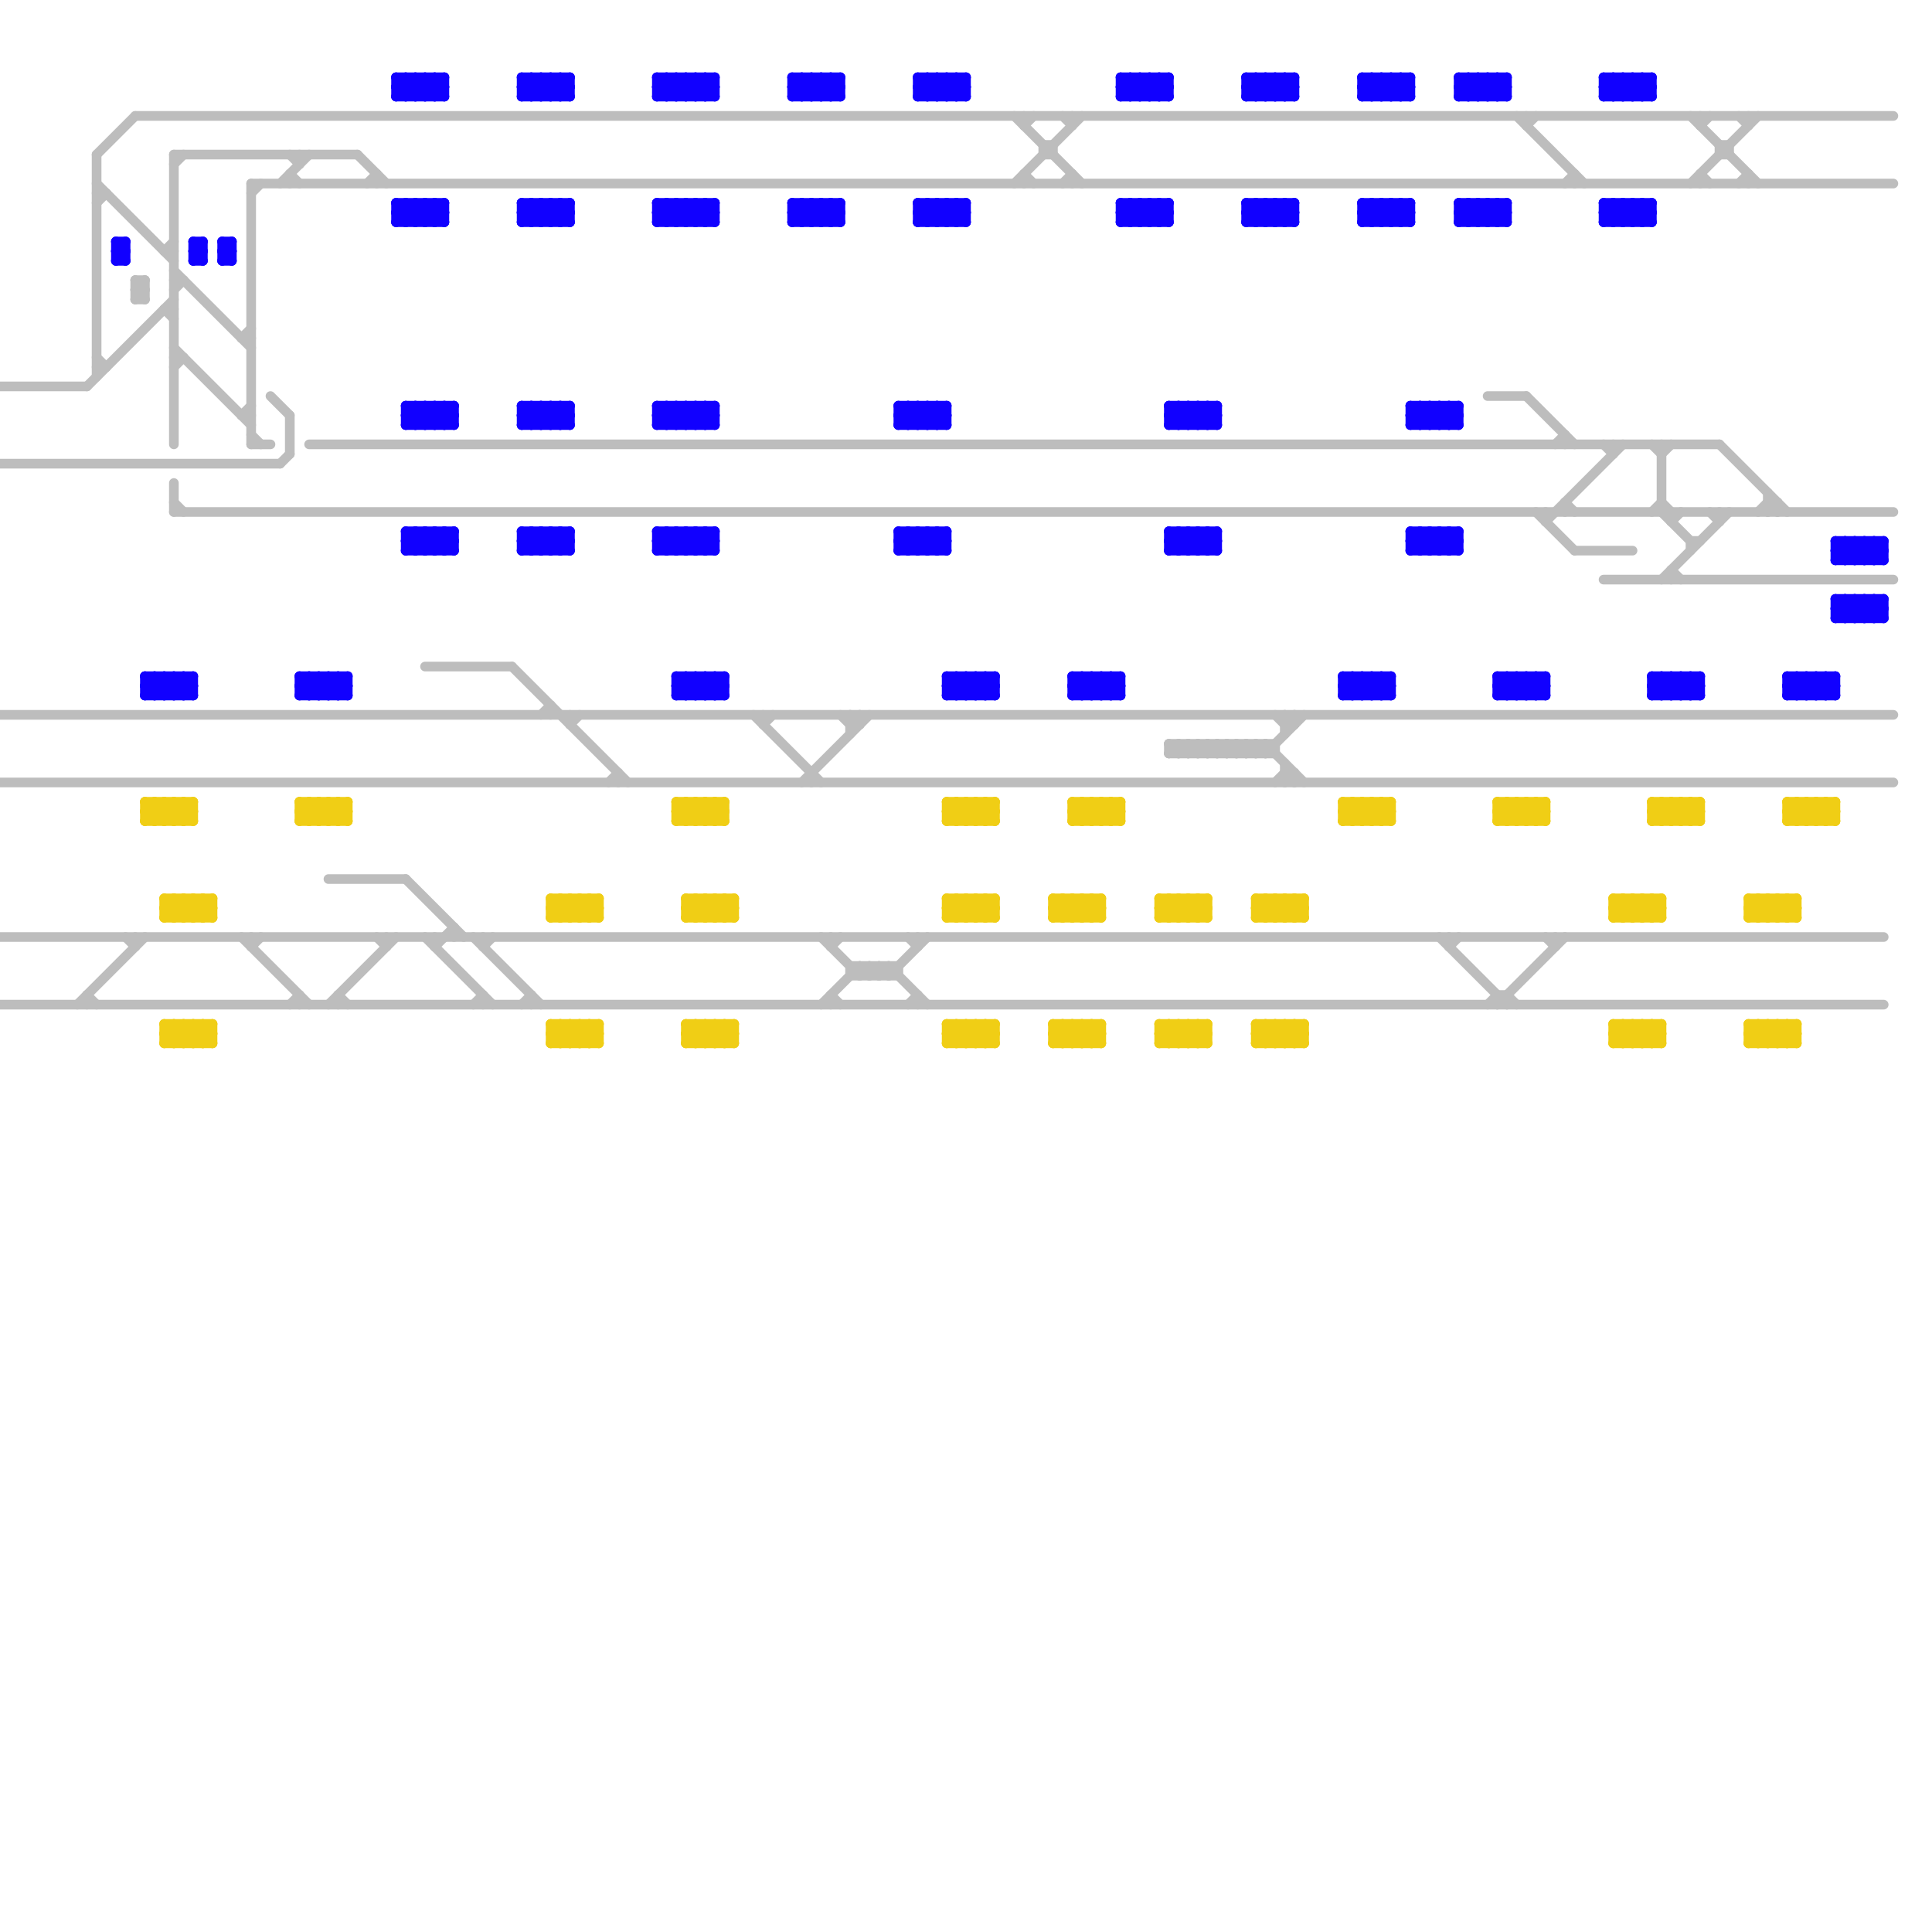 
<svg version="1.1" xmlns="http://www.w3.org/2000/svg" viewBox="0 0 200 200">
<style>line { stroke-width: 1; fill: none; stroke-linecap: round; stroke-linejoin: round; } .c0 { stroke: #bdbdbd } .c1 { stroke: #1100ff } .c2 { stroke: #f0ce15 }</style><line class="c0" x1="79" y1="75" x2="80" y2="74"/><line class="c0" x1="175" y1="12" x2="182" y2="19"/><line class="c0" x1="26" y1="19" x2="196" y2="19"/><line class="c0" x1="14" y1="30" x2="15" y2="30"/><line class="c0" x1="30" y1="43" x2="30" y2="47"/><line class="c0" x1="14" y1="29" x2="14" y2="31"/><line class="c0" x1="18" y1="50" x2="18" y2="53"/><line class="c0" x1="91" y1="100" x2="91" y2="101"/><line class="c0" x1="127" y1="77" x2="127" y2="78"/><line class="c0" x1="10" y1="21" x2="11" y2="20"/><line class="c0" x1="162" y1="45" x2="162" y2="46"/><line class="c0" x1="106" y1="13" x2="107" y2="12"/><line class="c0" x1="130" y1="78" x2="131" y2="77"/><line class="c0" x1="162" y1="19" x2="163" y2="18"/><line class="c0" x1="10" y1="37" x2="11" y2="38"/><line class="c0" x1="13" y1="97" x2="14" y2="98"/><line class="c0" x1="14" y1="29" x2="15" y2="30"/><line class="c0" x1="89" y1="74" x2="89" y2="75"/><line class="c0" x1="45" y1="97" x2="45" y2="98"/><line class="c0" x1="39" y1="97" x2="40" y2="98"/><line class="c0" x1="30" y1="18" x2="30" y2="19"/><line class="c0" x1="160" y1="54" x2="168" y2="46"/><line class="c0" x1="178" y1="53" x2="178" y2="54"/><line class="c0" x1="90" y1="100" x2="91" y2="101"/><line class="c0" x1="94" y1="97" x2="95" y2="98"/><line class="c0" x1="125" y1="78" x2="126" y2="77"/><line class="c0" x1="129" y1="77" x2="129" y2="78"/><line class="c0" x1="89" y1="100" x2="89" y2="101"/><line class="c0" x1="183" y1="52" x2="184" y2="52"/><line class="c0" x1="32" y1="46" x2="178" y2="46"/><line class="c0" x1="18" y1="17" x2="19" y2="16"/><line class="c0" x1="57" y1="73" x2="57" y2="74"/><line class="c0" x1="86" y1="98" x2="87" y2="97"/><line class="c0" x1="30" y1="16" x2="31" y2="17"/><line class="c0" x1="122" y1="77" x2="122" y2="78"/><line class="c0" x1="131" y1="77" x2="131" y2="78"/><line class="c0" x1="25" y1="35" x2="26" y2="35"/><line class="c0" x1="91" y1="100" x2="92" y2="101"/><line class="c0" x1="90" y1="101" x2="91" y2="100"/><line class="c0" x1="166" y1="60" x2="196" y2="60"/><line class="c0" x1="133" y1="79" x2="133" y2="81"/><line class="c0" x1="34" y1="91" x2="42" y2="91"/><line class="c0" x1="18" y1="36" x2="26" y2="44"/><line class="c0" x1="160" y1="97" x2="161" y2="98"/><line class="c0" x1="121" y1="77" x2="121" y2="78"/><line class="c0" x1="158" y1="41" x2="163" y2="46"/><line class="c0" x1="106" y1="18" x2="106" y2="19"/><line class="c0" x1="29" y1="19" x2="32" y2="16"/><line class="c0" x1="83" y1="81" x2="90" y2="74"/><line class="c0" x1="29" y1="48" x2="30" y2="47"/><line class="c0" x1="26" y1="45" x2="27" y2="46"/><line class="c0" x1="0" y1="40" x2="9" y2="40"/><line class="c0" x1="63" y1="81" x2="64" y2="80"/><line class="c0" x1="127" y1="78" x2="128" y2="77"/><line class="c0" x1="158" y1="13" x2="159" y2="12"/><line class="c0" x1="0" y1="104" x2="195" y2="104"/><line class="c0" x1="129" y1="78" x2="130" y2="77"/><line class="c0" x1="156" y1="103" x2="157" y2="104"/><line class="c0" x1="133" y1="75" x2="134" y2="74"/><line class="c0" x1="92" y1="101" x2="96" y2="97"/><line class="c0" x1="172" y1="46" x2="172" y2="53"/><line class="c0" x1="132" y1="77" x2="132" y2="78"/><line class="c0" x1="10" y1="16" x2="14" y2="12"/><line class="c0" x1="91" y1="101" x2="92" y2="100"/><line class="c0" x1="122" y1="78" x2="123" y2="77"/><line class="c0" x1="175" y1="19" x2="182" y2="12"/><line class="c0" x1="110" y1="19" x2="111" y2="18"/><line class="c0" x1="162" y1="52" x2="162" y2="53"/><line class="c0" x1="173" y1="53" x2="173" y2="54"/><line class="c0" x1="108" y1="15" x2="109" y2="15"/><line class="c0" x1="86" y1="97" x2="86" y2="98"/><line class="c0" x1="14" y1="12" x2="196" y2="12"/><line class="c0" x1="106" y1="18" x2="107" y2="19"/><line class="c0" x1="18" y1="16" x2="18" y2="46"/><line class="c0" x1="108" y1="15" x2="108" y2="16"/><line class="c0" x1="0" y1="48" x2="29" y2="48"/><line class="c0" x1="106" y1="12" x2="106" y2="13"/><line class="c0" x1="150" y1="97" x2="150" y2="98"/><line class="c0" x1="132" y1="81" x2="133" y2="80"/><line class="c0" x1="17" y1="32" x2="18" y2="33"/><line class="c0" x1="14" y1="30" x2="15" y2="29"/><line class="c0" x1="126" y1="77" x2="126" y2="78"/><line class="c0" x1="157" y1="12" x2="164" y2="19"/><line class="c0" x1="176" y1="13" x2="177" y2="12"/><line class="c0" x1="14" y1="29" x2="15" y2="29"/><line class="c0" x1="26" y1="19" x2="26" y2="46"/><line class="c0" x1="18" y1="52" x2="19" y2="53"/><line class="c0" x1="50" y1="103" x2="50" y2="104"/><line class="c0" x1="177" y1="53" x2="178" y2="54"/><line class="c0" x1="125" y1="77" x2="125" y2="78"/><line class="c0" x1="18" y1="16" x2="37" y2="16"/><line class="c0" x1="172" y1="52" x2="173" y2="53"/><line class="c0" x1="14" y1="97" x2="14" y2="98"/><line class="c0" x1="93" y1="100" x2="93" y2="101"/><line class="c0" x1="184" y1="52" x2="184" y2="53"/><line class="c0" x1="173" y1="54" x2="174" y2="53"/><line class="c0" x1="128" y1="77" x2="129" y2="78"/><line class="c0" x1="92" y1="100" x2="96" y2="104"/><line class="c0" x1="86" y1="103" x2="87" y2="104"/><line class="c0" x1="160" y1="53" x2="160" y2="54"/><line class="c0" x1="178" y1="15" x2="179" y2="15"/><line class="c0" x1="124" y1="78" x2="125" y2="77"/><line class="c0" x1="183" y1="51" x2="183" y2="53"/><line class="c0" x1="14" y1="30" x2="15" y2="31"/><line class="c0" x1="167" y1="46" x2="167" y2="47"/><line class="c0" x1="26" y1="20" x2="27" y2="19"/><line class="c0" x1="88" y1="74" x2="89" y2="75"/><line class="c0" x1="176" y1="12" x2="176" y2="13"/><line class="c0" x1="127" y1="77" x2="128" y2="78"/><line class="c0" x1="158" y1="12" x2="158" y2="13"/><line class="c0" x1="131" y1="77" x2="135" y2="81"/><line class="c0" x1="90" y1="100" x2="90" y2="101"/><line class="c0" x1="88" y1="75" x2="89" y2="75"/><line class="c0" x1="111" y1="12" x2="111" y2="13"/><line class="c0" x1="25" y1="35" x2="26" y2="34"/><line class="c0" x1="133" y1="81" x2="134" y2="80"/><line class="c0" x1="161" y1="46" x2="162" y2="45"/><line class="c0" x1="176" y1="18" x2="176" y2="19"/><line class="c0" x1="30" y1="18" x2="31" y2="19"/><line class="c0" x1="123" y1="77" x2="123" y2="78"/><line class="c0" x1="166" y1="46" x2="167" y2="47"/><line class="c0" x1="133" y1="80" x2="134" y2="80"/><line class="c0" x1="154" y1="41" x2="158" y2="41"/><line class="c0" x1="40" y1="97" x2="40" y2="98"/><line class="c0" x1="155" y1="103" x2="155" y2="104"/><line class="c0" x1="111" y1="18" x2="111" y2="19"/><line class="c0" x1="30" y1="104" x2="31" y2="103"/><line class="c0" x1="47" y1="96" x2="47" y2="97"/><line class="c0" x1="178" y1="16" x2="179" y2="16"/><line class="c0" x1="150" y1="98" x2="151" y2="97"/><line class="c0" x1="25" y1="43" x2="26" y2="43"/><line class="c0" x1="54" y1="104" x2="55" y2="103"/><line class="c0" x1="25" y1="97" x2="32" y2="104"/><line class="c0" x1="130" y1="77" x2="131" y2="78"/><line class="c0" x1="18" y1="29" x2="19" y2="29"/><line class="c0" x1="88" y1="101" x2="93" y2="101"/><line class="c0" x1="124" y1="77" x2="124" y2="78"/><line class="c0" x1="183" y1="53" x2="184" y2="52"/><line class="c0" x1="26" y1="97" x2="26" y2="98"/><line class="c0" x1="79" y1="74" x2="79" y2="75"/><line class="c0" x1="8" y1="104" x2="15" y2="97"/><line class="c0" x1="9" y1="40" x2="18" y2="31"/><line class="c0" x1="14" y1="31" x2="15" y2="31"/><line class="c0" x1="35" y1="103" x2="36" y2="104"/><line class="c0" x1="28" y1="41" x2="30" y2="43"/><line class="c0" x1="26" y1="46" x2="28" y2="46"/><line class="c0" x1="173" y1="59" x2="173" y2="60"/><line class="c0" x1="156" y1="103" x2="156" y2="104"/><line class="c0" x1="50" y1="97" x2="50" y2="98"/><line class="c0" x1="17" y1="26" x2="18" y2="26"/><line class="c0" x1="134" y1="74" x2="134" y2="75"/><line class="c0" x1="49" y1="104" x2="50" y2="103"/><line class="c0" x1="92" y1="100" x2="92" y2="101"/><line class="c0" x1="176" y1="18" x2="177" y2="19"/><line class="c0" x1="163" y1="18" x2="163" y2="19"/><line class="c0" x1="34" y1="104" x2="41" y2="97"/><line class="c0" x1="88" y1="100" x2="88" y2="101"/><line class="c0" x1="87" y1="74" x2="88" y2="75"/><line class="c0" x1="121" y1="78" x2="122" y2="77"/><line class="c0" x1="17" y1="32" x2="18" y2="32"/><line class="c0" x1="181" y1="12" x2="181" y2="13"/><line class="c0" x1="105" y1="19" x2="112" y2="12"/><line class="c0" x1="55" y1="103" x2="55" y2="104"/><line class="c0" x1="0" y1="97" x2="195" y2="97"/><line class="c0" x1="78" y1="74" x2="85" y2="81"/><line class="c0" x1="95" y1="103" x2="95" y2="104"/><line class="c0" x1="155" y1="104" x2="162" y2="97"/><line class="c0" x1="154" y1="104" x2="155" y2="103"/><line class="c0" x1="109" y1="15" x2="109" y2="16"/><line class="c0" x1="110" y1="12" x2="111" y2="13"/><line class="c0" x1="173" y1="59" x2="174" y2="60"/><line class="c0" x1="38" y1="19" x2="39" y2="18"/><line class="c0" x1="26" y1="98" x2="27" y2="97"/><line class="c0" x1="123" y1="78" x2="124" y2="77"/><line class="c0" x1="37" y1="16" x2="40" y2="19"/><line class="c0" x1="105" y1="12" x2="112" y2="19"/><line class="c0" x1="162" y1="52" x2="163" y2="53"/><line class="c0" x1="44" y1="97" x2="51" y2="104"/><line class="c0" x1="181" y1="18" x2="181" y2="19"/><line class="c0" x1="149" y1="97" x2="156" y2="104"/><line class="c0" x1="50" y1="98" x2="51" y2="97"/><line class="c0" x1="89" y1="101" x2="90" y2="100"/><line class="c0" x1="163" y1="57" x2="169" y2="57"/><line class="c0" x1="108" y1="16" x2="109" y2="16"/><line class="c0" x1="125" y1="77" x2="126" y2="78"/><line class="c0" x1="85" y1="104" x2="89" y2="100"/><line class="c0" x1="178" y1="46" x2="185" y2="53"/><line class="c0" x1="10" y1="16" x2="10" y2="39"/><line class="c0" x1="180" y1="12" x2="181" y2="13"/><line class="c0" x1="129" y1="77" x2="130" y2="78"/><line class="c0" x1="178" y1="15" x2="178" y2="16"/><line class="c0" x1="89" y1="100" x2="90" y2="101"/><line class="c0" x1="133" y1="74" x2="134" y2="75"/><line class="c0" x1="39" y1="18" x2="39" y2="19"/><line class="c0" x1="84" y1="80" x2="84" y2="81"/><line class="c0" x1="18" y1="53" x2="196" y2="53"/><line class="c0" x1="95" y1="97" x2="95" y2="98"/><line class="c0" x1="9" y1="103" x2="10" y2="104"/><line class="c0" x1="15" y1="29" x2="15" y2="31"/><line class="c0" x1="128" y1="77" x2="128" y2="78"/><line class="c0" x1="171" y1="46" x2="172" y2="47"/><line class="c0" x1="0" y1="81" x2="196" y2="81"/><line class="c0" x1="122" y1="77" x2="123" y2="78"/><line class="c0" x1="18" y1="28" x2="26" y2="36"/><line class="c0" x1="171" y1="53" x2="172" y2="52"/><line class="c0" x1="133" y1="74" x2="133" y2="76"/><line class="c0" x1="183" y1="52" x2="184" y2="53"/><line class="c0" x1="88" y1="75" x2="89" y2="74"/><line class="c0" x1="18" y1="30" x2="19" y2="29"/><line class="c0" x1="44" y1="69" x2="53" y2="69"/><line class="c0" x1="132" y1="74" x2="133" y2="75"/><line class="c0" x1="121" y1="77" x2="122" y2="78"/><line class="c0" x1="31" y1="16" x2="31" y2="17"/><line class="c0" x1="18" y1="37" x2="19" y2="37"/><line class="c0" x1="179" y1="15" x2="179" y2="16"/><line class="c0" x1="182" y1="53" x2="183" y2="52"/><line class="c0" x1="94" y1="104" x2="95" y2="103"/><line class="c0" x1="59" y1="75" x2="60" y2="74"/><line class="c0" x1="172" y1="47" x2="173" y2="46"/><line class="c0" x1="123" y1="77" x2="124" y2="78"/><line class="c0" x1="175" y1="56" x2="176" y2="56"/><line class="c0" x1="59" y1="74" x2="59" y2="75"/><line class="c0" x1="134" y1="80" x2="134" y2="81"/><line class="c0" x1="126" y1="78" x2="127" y2="77"/><line class="c0" x1="180" y1="19" x2="181" y2="18"/><line class="c0" x1="85" y1="97" x2="89" y2="101"/><line class="c0" x1="25" y1="43" x2="26" y2="42"/><line class="c0" x1="128" y1="78" x2="129" y2="77"/><line class="c0" x1="159" y1="53" x2="163" y2="57"/><line class="c0" x1="175" y1="56" x2="175" y2="57"/><line class="c0" x1="9" y1="103" x2="9" y2="104"/><line class="c0" x1="161" y1="97" x2="161" y2="98"/><line class="c0" x1="56" y1="74" x2="57" y2="73"/><line class="c0" x1="172" y1="60" x2="179" y2="53"/><line class="c0" x1="88" y1="100" x2="93" y2="100"/><line class="c0" x1="10" y1="19" x2="18" y2="27"/><line class="c0" x1="133" y1="75" x2="134" y2="75"/><line class="c0" x1="14" y1="31" x2="15" y2="30"/><line class="c0" x1="45" y1="98" x2="47" y2="96"/><line class="c0" x1="133" y1="80" x2="134" y2="81"/><line class="c0" x1="64" y1="80" x2="64" y2="81"/><line class="c0" x1="130" y1="77" x2="130" y2="78"/><line class="c0" x1="53" y1="69" x2="65" y2="81"/><line class="c0" x1="17" y1="26" x2="18" y2="25"/><line class="c0" x1="124" y1="77" x2="125" y2="78"/><line class="c0" x1="42" y1="91" x2="48" y2="97"/><line class="c0" x1="10" y1="38" x2="11" y2="38"/><line class="c0" x1="0" y1="74" x2="196" y2="74"/><line class="c0" x1="35" y1="103" x2="35" y2="104"/><line class="c0" x1="172" y1="53" x2="175" y2="56"/><line class="c0" x1="49" y1="97" x2="56" y2="104"/><line class="c0" x1="155" y1="103" x2="156" y2="103"/><line class="c0" x1="31" y1="103" x2="31" y2="104"/><line class="c0" x1="131" y1="78" x2="135" y2="74"/><line class="c0" x1="18" y1="38" x2="19" y2="37"/><line class="c0" x1="121" y1="78" x2="132" y2="78"/><line class="c0" x1="126" y1="77" x2="127" y2="78"/><line class="c0" x1="88" y1="74" x2="88" y2="76"/><line class="c0" x1="86" y1="103" x2="86" y2="104"/><line class="c0" x1="10" y1="20" x2="11" y2="20"/><line class="c0" x1="121" y1="77" x2="132" y2="77"/><line class="c1" x1="73" y1="23" x2="74" y2="22"/><line class="c1" x1="41" y1="8" x2="43" y2="10"/><line class="c1" x1="58" y1="10" x2="59" y2="9"/><line class="c1" x1="169" y1="10" x2="171" y2="8"/><line class="c1" x1="157" y1="72" x2="159" y2="70"/><line class="c1" x1="82" y1="8" x2="87" y2="8"/><line class="c1" x1="155" y1="70" x2="155" y2="72"/><line class="c1" x1="82" y1="10" x2="87" y2="10"/><line class="c1" x1="56" y1="8" x2="58" y2="10"/><line class="c1" x1="70" y1="72" x2="75" y2="72"/><line class="c1" x1="70" y1="71" x2="71" y2="70"/><line class="c1" x1="71" y1="70" x2="73" y2="72"/><line class="c1" x1="83" y1="8" x2="85" y2="10"/><line class="c1" x1="166" y1="21" x2="168" y2="23"/><line class="c1" x1="93" y1="57" x2="98" y2="57"/><line class="c1" x1="12" y1="26" x2="13" y2="26"/><line class="c1" x1="134" y1="21" x2="134" y2="23"/><line class="c1" x1="141" y1="22" x2="146" y2="22"/><line class="c1" x1="157" y1="70" x2="157" y2="72"/><line class="c1" x1="85" y1="8" x2="87" y2="10"/><line class="c1" x1="84" y1="8" x2="84" y2="10"/><line class="c1" x1="166" y1="9" x2="167" y2="8"/><line class="c1" x1="42" y1="56" x2="47" y2="56"/><line class="c1" x1="71" y1="21" x2="71" y2="23"/><line class="c1" x1="124" y1="42" x2="124" y2="44"/><line class="c1" x1="142" y1="21" x2="142" y2="23"/><line class="c1" x1="101" y1="70" x2="101" y2="72"/><line class="c1" x1="45" y1="42" x2="45" y2="44"/><line class="c1" x1="58" y1="21" x2="58" y2="23"/><line class="c1" x1="172" y1="70" x2="172" y2="72"/><line class="c1" x1="151" y1="10" x2="156" y2="10"/><line class="c1" x1="123" y1="57" x2="125" y2="55"/><line class="c1" x1="154" y1="23" x2="156" y2="21"/><line class="c1" x1="167" y1="21" x2="169" y2="23"/><line class="c1" x1="122" y1="55" x2="122" y2="57"/><line class="c1" x1="86" y1="8" x2="86" y2="10"/><line class="c1" x1="99" y1="23" x2="100" y2="22"/><line class="c1" x1="126" y1="42" x2="126" y2="44"/><line class="c1" x1="73" y1="21" x2="73" y2="23"/><line class="c1" x1="68" y1="22" x2="74" y2="22"/><line class="c1" x1="73" y1="44" x2="74" y2="43"/><line class="c1" x1="85" y1="23" x2="87" y2="21"/><line class="c1" x1="95" y1="10" x2="97" y2="8"/><line class="c1" x1="98" y1="71" x2="99" y2="70"/><line class="c1" x1="23" y1="25" x2="24" y2="26"/><line class="c1" x1="98" y1="21" x2="100" y2="23"/><line class="c1" x1="151" y1="8" x2="153" y2="10"/><line class="c1" x1="190" y1="63" x2="191" y2="62"/><line class="c1" x1="185" y1="72" x2="187" y2="70"/><line class="c1" x1="118" y1="10" x2="120" y2="8"/><line class="c1" x1="42" y1="43" x2="43" y2="42"/><line class="c1" x1="192" y1="64" x2="194" y2="62"/><line class="c1" x1="171" y1="70" x2="176" y2="70"/><line class="c1" x1="71" y1="42" x2="71" y2="44"/><line class="c1" x1="151" y1="23" x2="153" y2="21"/><line class="c1" x1="171" y1="72" x2="176" y2="72"/><line class="c1" x1="155" y1="21" x2="155" y2="23"/><line class="c1" x1="54" y1="8" x2="56" y2="10"/><line class="c1" x1="159" y1="72" x2="160" y2="71"/><line class="c1" x1="188" y1="70" x2="190" y2="72"/><line class="c1" x1="12" y1="27" x2="13" y2="26"/><line class="c1" x1="73" y1="42" x2="73" y2="44"/><line class="c1" x1="192" y1="62" x2="192" y2="64"/><line class="c1" x1="151" y1="21" x2="151" y2="23"/><line class="c1" x1="142" y1="8" x2="144" y2="10"/><line class="c1" x1="42" y1="10" x2="44" y2="8"/><line class="c1" x1="193" y1="62" x2="195" y2="64"/><line class="c1" x1="129" y1="8" x2="131" y2="10"/><line class="c1" x1="175" y1="70" x2="176" y2="71"/><line class="c1" x1="158" y1="70" x2="158" y2="72"/><line class="c1" x1="116" y1="21" x2="118" y2="23"/><line class="c1" x1="124" y1="57" x2="126" y2="55"/><line class="c1" x1="129" y1="22" x2="134" y2="22"/><line class="c1" x1="194" y1="62" x2="194" y2="64"/><line class="c1" x1="93" y1="44" x2="95" y2="42"/><line class="c1" x1="149" y1="44" x2="151" y2="42"/><line class="c1" x1="144" y1="8" x2="146" y2="10"/><line class="c1" x1="44" y1="10" x2="46" y2="8"/><line class="c1" x1="131" y1="8" x2="133" y2="10"/><line class="c1" x1="160" y1="70" x2="160" y2="72"/><line class="c1" x1="118" y1="21" x2="120" y2="23"/><line class="c1" x1="99" y1="8" x2="99" y2="10"/><line class="c1" x1="55" y1="57" x2="57" y2="55"/><line class="c1" x1="191" y1="56" x2="193" y2="58"/><line class="c1" x1="146" y1="55" x2="148" y2="57"/><line class="c1" x1="117" y1="10" x2="119" y2="8"/><line class="c1" x1="129" y1="9" x2="130" y2="8"/><line class="c1" x1="147" y1="57" x2="149" y2="55"/><line class="c1" x1="185" y1="70" x2="187" y2="72"/><line class="c1" x1="41" y1="22" x2="42" y2="23"/><line class="c1" x1="12" y1="25" x2="12" y2="27"/><line class="c1" x1="83" y1="10" x2="85" y2="8"/><line class="c1" x1="119" y1="10" x2="121" y2="8"/><line class="c1" x1="20" y1="26" x2="21" y2="26"/><line class="c1" x1="190" y1="63" x2="195" y2="63"/><line class="c1" x1="34" y1="70" x2="34" y2="72"/><line class="c1" x1="12" y1="26" x2="13" y2="25"/><line class="c1" x1="93" y1="56" x2="94" y2="55"/><line class="c1" x1="86" y1="10" x2="87" y2="9"/><line class="c1" x1="85" y1="10" x2="87" y2="8"/><line class="c1" x1="171" y1="70" x2="171" y2="72"/><line class="c1" x1="42" y1="43" x2="47" y2="43"/><line class="c1" x1="144" y1="21" x2="144" y2="23"/><line class="c1" x1="46" y1="55" x2="46" y2="57"/><line class="c1" x1="68" y1="57" x2="74" y2="57"/><line class="c1" x1="71" y1="57" x2="73" y2="55"/><line class="c1" x1="42" y1="8" x2="44" y2="10"/><line class="c1" x1="169" y1="21" x2="171" y2="23"/><line class="c1" x1="139" y1="70" x2="141" y2="72"/><line class="c1" x1="68" y1="42" x2="68" y2="44"/><line class="c1" x1="113" y1="70" x2="113" y2="72"/><line class="c1" x1="173" y1="70" x2="173" y2="72"/><line class="c1" x1="100" y1="70" x2="100" y2="72"/><line class="c1" x1="130" y1="23" x2="132" y2="21"/><line class="c1" x1="170" y1="21" x2="170" y2="23"/><line class="c1" x1="93" y1="42" x2="95" y2="44"/><line class="c1" x1="70" y1="71" x2="75" y2="71"/><line class="c1" x1="112" y1="72" x2="114" y2="70"/><line class="c1" x1="74" y1="21" x2="74" y2="23"/><line class="c1" x1="44" y1="8" x2="46" y2="10"/><line class="c1" x1="145" y1="21" x2="145" y2="23"/><line class="c1" x1="96" y1="10" x2="98" y2="8"/><line class="c1" x1="31" y1="70" x2="31" y2="72"/><line class="c1" x1="54" y1="21" x2="59" y2="21"/><line class="c1" x1="102" y1="70" x2="102" y2="72"/><line class="c1" x1="132" y1="23" x2="134" y2="21"/><line class="c1" x1="139" y1="71" x2="140" y2="70"/><line class="c1" x1="192" y1="58" x2="194" y2="56"/><line class="c1" x1="114" y1="72" x2="116" y2="70"/><line class="c1" x1="68" y1="9" x2="69" y2="10"/><line class="c1" x1="15" y1="72" x2="17" y2="70"/><line class="c1" x1="68" y1="57" x2="70" y2="55"/><line class="c1" x1="186" y1="72" x2="188" y2="70"/><line class="c1" x1="41" y1="21" x2="43" y2="23"/><line class="c1" x1="191" y1="64" x2="193" y2="62"/><line class="c1" x1="46" y1="42" x2="47" y2="43"/><line class="c1" x1="54" y1="22" x2="55" y2="23"/><line class="c1" x1="58" y1="55" x2="59" y2="56"/><line class="c1" x1="68" y1="21" x2="74" y2="21"/><line class="c1" x1="150" y1="55" x2="151" y2="56"/><line class="c1" x1="82" y1="9" x2="83" y2="10"/><line class="c1" x1="73" y1="55" x2="74" y2="56"/><line class="c1" x1="23" y1="26" x2="24" y2="27"/><line class="c1" x1="70" y1="8" x2="72" y2="10"/><line class="c1" x1="43" y1="55" x2="43" y2="57"/><line class="c1" x1="121" y1="43" x2="126" y2="43"/><line class="c1" x1="141" y1="9" x2="146" y2="9"/><line class="c1" x1="151" y1="9" x2="152" y2="8"/><line class="c1" x1="130" y1="21" x2="132" y2="23"/><line class="c1" x1="54" y1="42" x2="59" y2="42"/><line class="c1" x1="68" y1="21" x2="70" y2="23"/><line class="c1" x1="71" y1="8" x2="71" y2="10"/><line class="c1" x1="117" y1="21" x2="119" y2="23"/><line class="c1" x1="55" y1="21" x2="57" y2="23"/><line class="c1" x1="72" y1="55" x2="72" y2="57"/><line class="c1" x1="147" y1="42" x2="147" y2="44"/><line class="c1" x1="195" y1="62" x2="195" y2="64"/><line class="c1" x1="41" y1="23" x2="43" y2="21"/><line class="c1" x1="132" y1="21" x2="134" y2="23"/><line class="c1" x1="122" y1="42" x2="122" y2="44"/><line class="c1" x1="33" y1="72" x2="35" y2="70"/><line class="c1" x1="99" y1="10" x2="100" y2="9"/><line class="c1" x1="119" y1="21" x2="121" y2="23"/><line class="c1" x1="192" y1="56" x2="194" y2="58"/><line class="c1" x1="121" y1="56" x2="122" y2="57"/><line class="c1" x1="171" y1="8" x2="171" y2="10"/><line class="c1" x1="141" y1="22" x2="142" y2="23"/><line class="c1" x1="56" y1="23" x2="58" y2="21"/><line class="c1" x1="56" y1="42" x2="58" y2="44"/><line class="c1" x1="59" y1="55" x2="59" y2="57"/><line class="c1" x1="69" y1="21" x2="71" y2="23"/><line class="c1" x1="43" y1="23" x2="45" y2="21"/><line class="c1" x1="43" y1="42" x2="45" y2="44"/><line class="c1" x1="20" y1="26" x2="21" y2="25"/><line class="c1" x1="95" y1="9" x2="96" y2="10"/><line class="c1" x1="139" y1="71" x2="144" y2="71"/><line class="c1" x1="94" y1="44" x2="96" y2="42"/><line class="c1" x1="68" y1="42" x2="70" y2="44"/><line class="c1" x1="166" y1="23" x2="171" y2="23"/><line class="c1" x1="141" y1="8" x2="146" y2="8"/><line class="c1" x1="54" y1="55" x2="54" y2="57"/><line class="c1" x1="120" y1="21" x2="120" y2="23"/><line class="c1" x1="141" y1="10" x2="146" y2="10"/><line class="c1" x1="125" y1="55" x2="125" y2="57"/><line class="c1" x1="133" y1="8" x2="133" y2="10"/><line class="c1" x1="19" y1="72" x2="20" y2="71"/><line class="c1" x1="153" y1="10" x2="155" y2="8"/><line class="c1" x1="94" y1="42" x2="94" y2="44"/><line class="c1" x1="151" y1="22" x2="152" y2="23"/><line class="c1" x1="54" y1="56" x2="55" y2="55"/><line class="c1" x1="140" y1="70" x2="142" y2="72"/><line class="c1" x1="69" y1="42" x2="69" y2="44"/><line class="c1" x1="44" y1="42" x2="44" y2="44"/><line class="c1" x1="56" y1="55" x2="56" y2="57"/><line class="c1" x1="20" y1="25" x2="21" y2="25"/><line class="c1" x1="56" y1="44" x2="58" y2="42"/><line class="c1" x1="190" y1="64" x2="195" y2="64"/><line class="c1" x1="18" y1="70" x2="18" y2="72"/><line class="c1" x1="72" y1="8" x2="72" y2="10"/><line class="c1" x1="116" y1="70" x2="116" y2="72"/><line class="c1" x1="129" y1="9" x2="134" y2="9"/><line class="c1" x1="190" y1="62" x2="190" y2="64"/><line class="c1" x1="42" y1="42" x2="47" y2="42"/><line class="c1" x1="42" y1="21" x2="42" y2="23"/><line class="c1" x1="103" y1="70" x2="103" y2="72"/><line class="c1" x1="68" y1="56" x2="74" y2="56"/><line class="c1" x1="56" y1="21" x2="58" y2="23"/><line class="c1" x1="43" y1="21" x2="45" y2="23"/><line class="c1" x1="141" y1="70" x2="143" y2="72"/><line class="c1" x1="54" y1="23" x2="56" y2="21"/><line class="c1" x1="147" y1="44" x2="149" y2="42"/><line class="c1" x1="95" y1="8" x2="97" y2="10"/><line class="c1" x1="45" y1="23" x2="46" y2="22"/><line class="c1" x1="72" y1="42" x2="72" y2="44"/><line class="c1" x1="70" y1="70" x2="75" y2="70"/><line class="c1" x1="41" y1="10" x2="43" y2="8"/><line class="c1" x1="189" y1="72" x2="190" y2="71"/><line class="c1" x1="54" y1="8" x2="54" y2="10"/><line class="c1" x1="155" y1="71" x2="160" y2="71"/><line class="c1" x1="93" y1="55" x2="98" y2="55"/><line class="c1" x1="41" y1="8" x2="41" y2="10"/><line class="c1" x1="146" y1="8" x2="146" y2="10"/><line class="c1" x1="31" y1="72" x2="36" y2="72"/><line class="c1" x1="121" y1="8" x2="121" y2="10"/><line class="c1" x1="86" y1="23" x2="87" y2="22"/><line class="c1" x1="129" y1="10" x2="134" y2="10"/><line class="c1" x1="56" y1="8" x2="56" y2="10"/><line class="c1" x1="116" y1="23" x2="121" y2="23"/><line class="c1" x1="83" y1="8" x2="83" y2="10"/><line class="c1" x1="95" y1="21" x2="95" y2="23"/><line class="c1" x1="54" y1="56" x2="59" y2="56"/><line class="c1" x1="148" y1="42" x2="148" y2="44"/><line class="c1" x1="16" y1="70" x2="16" y2="72"/><line class="c1" x1="166" y1="21" x2="166" y2="23"/><line class="c1" x1="130" y1="10" x2="132" y2="8"/><line class="c1" x1="98" y1="72" x2="103" y2="72"/><line class="c1" x1="34" y1="72" x2="36" y2="70"/><line class="c1" x1="68" y1="22" x2="69" y2="21"/><line class="c1" x1="95" y1="22" x2="96" y2="21"/><line class="c1" x1="97" y1="21" x2="97" y2="23"/><line class="c1" x1="189" y1="70" x2="189" y2="72"/><line class="c1" x1="121" y1="42" x2="126" y2="42"/><line class="c1" x1="97" y1="10" x2="99" y2="8"/><line class="c1" x1="41" y1="8" x2="46" y2="8"/><line class="c1" x1="121" y1="44" x2="126" y2="44"/><line class="c1" x1="72" y1="21" x2="72" y2="23"/><line class="c1" x1="69" y1="10" x2="71" y2="8"/><line class="c1" x1="190" y1="58" x2="192" y2="56"/><line class="c1" x1="15" y1="71" x2="16" y2="72"/><line class="c1" x1="68" y1="56" x2="69" y2="57"/><line class="c1" x1="125" y1="42" x2="126" y2="43"/><line class="c1" x1="187" y1="70" x2="189" y2="72"/><line class="c1" x1="68" y1="43" x2="69" y2="42"/><line class="c1" x1="190" y1="62" x2="192" y2="64"/><line class="c1" x1="93" y1="55" x2="93" y2="57"/><line class="c1" x1="44" y1="55" x2="46" y2="57"/><line class="c1" x1="141" y1="23" x2="143" y2="21"/><line class="c1" x1="97" y1="42" x2="97" y2="44"/><line class="c1" x1="44" y1="21" x2="44" y2="23"/><line class="c1" x1="166" y1="8" x2="168" y2="10"/><line class="c1" x1="42" y1="57" x2="44" y2="55"/><line class="c1" x1="82" y1="21" x2="84" y2="23"/><line class="c1" x1="153" y1="21" x2="155" y2="23"/><line class="c1" x1="134" y1="8" x2="134" y2="10"/><line class="c1" x1="188" y1="70" x2="188" y2="72"/><line class="c1" x1="44" y1="8" x2="44" y2="10"/><line class="c1" x1="97" y1="8" x2="99" y2="10"/><line class="c1" x1="168" y1="8" x2="170" y2="10"/><line class="c1" x1="121" y1="43" x2="122" y2="44"/><line class="c1" x1="156" y1="72" x2="158" y2="70"/><line class="c1" x1="116" y1="9" x2="117" y2="10"/><line class="c1" x1="58" y1="8" x2="58" y2="10"/><line class="c1" x1="193" y1="62" x2="193" y2="64"/><line class="c1" x1="56" y1="10" x2="58" y2="8"/><line class="c1" x1="141" y1="9" x2="142" y2="10"/><line class="c1" x1="123" y1="44" x2="125" y2="42"/><line class="c1" x1="129" y1="21" x2="134" y2="21"/><line class="c1" x1="95" y1="22" x2="100" y2="22"/><line class="c1" x1="43" y1="10" x2="45" y2="8"/><line class="c1" x1="70" y1="23" x2="72" y2="21"/><line class="c1" x1="42" y1="44" x2="47" y2="44"/><line class="c1" x1="141" y1="10" x2="143" y2="8"/><line class="c1" x1="44" y1="44" x2="46" y2="42"/><line class="c1" x1="15" y1="70" x2="20" y2="70"/><line class="c1" x1="57" y1="23" x2="59" y2="21"/><line class="c1" x1="73" y1="8" x2="73" y2="10"/><line class="c1" x1="68" y1="9" x2="74" y2="9"/><line class="c1" x1="20" y1="25" x2="20" y2="27"/><line class="c1" x1="146" y1="57" x2="151" y2="57"/><line class="c1" x1="191" y1="56" x2="191" y2="58"/><line class="c1" x1="98" y1="8" x2="100" y2="10"/><line class="c1" x1="72" y1="10" x2="74" y2="8"/><line class="c1" x1="71" y1="70" x2="71" y2="72"/><line class="c1" x1="146" y1="55" x2="146" y2="57"/><line class="c1" x1="57" y1="10" x2="59" y2="8"/><line class="c1" x1="57" y1="55" x2="59" y2="57"/><line class="c1" x1="133" y1="21" x2="134" y2="22"/><line class="c1" x1="116" y1="21" x2="116" y2="23"/><line class="c1" x1="149" y1="55" x2="151" y2="57"/><line class="c1" x1="19" y1="70" x2="20" y2="71"/><line class="c1" x1="121" y1="55" x2="123" y2="57"/><line class="c1" x1="141" y1="21" x2="143" y2="23"/><line class="c1" x1="171" y1="71" x2="176" y2="71"/><line class="c1" x1="54" y1="43" x2="55" y2="42"/><line class="c1" x1="95" y1="57" x2="97" y2="55"/><line class="c1" x1="116" y1="22" x2="117" y2="21"/><line class="c1" x1="57" y1="8" x2="57" y2="10"/><line class="c1" x1="42" y1="55" x2="44" y2="57"/><line class="c1" x1="118" y1="21" x2="118" y2="23"/><line class="c1" x1="151" y1="10" x2="153" y2="8"/><line class="c1" x1="155" y1="8" x2="155" y2="10"/><line class="c1" x1="98" y1="70" x2="100" y2="72"/><line class="c1" x1="167" y1="21" x2="167" y2="23"/><line class="c1" x1="95" y1="9" x2="96" y2="8"/><line class="c1" x1="155" y1="71" x2="156" y2="72"/><line class="c1" x1="82" y1="22" x2="83" y2="21"/><line class="c1" x1="83" y1="21" x2="85" y2="23"/><line class="c1" x1="167" y1="10" x2="169" y2="8"/><line class="c1" x1="111" y1="71" x2="112" y2="72"/><line class="c1" x1="143" y1="21" x2="145" y2="23"/><line class="c1" x1="139" y1="72" x2="144" y2="72"/><line class="c1" x1="55" y1="21" x2="55" y2="23"/><line class="c1" x1="129" y1="23" x2="131" y2="21"/><line class="c1" x1="74" y1="70" x2="74" y2="72"/><line class="c1" x1="42" y1="8" x2="42" y2="10"/><line class="c1" x1="98" y1="21" x2="98" y2="23"/><line class="c1" x1="151" y1="8" x2="151" y2="10"/><line class="c1" x1="169" y1="21" x2="169" y2="23"/><line class="c1" x1="139" y1="70" x2="139" y2="72"/><line class="c1" x1="96" y1="57" x2="98" y2="55"/><line class="c1" x1="156" y1="70" x2="158" y2="72"/><line class="c1" x1="150" y1="57" x2="151" y2="56"/><line class="c1" x1="54" y1="10" x2="56" y2="8"/><line class="c1" x1="146" y1="56" x2="151" y2="56"/><line class="c1" x1="166" y1="22" x2="171" y2="22"/><line class="c1" x1="31" y1="71" x2="36" y2="71"/><line class="c1" x1="116" y1="8" x2="118" y2="10"/><line class="c1" x1="93" y1="42" x2="93" y2="44"/><line class="c1" x1="131" y1="23" x2="133" y2="21"/><line class="c1" x1="82" y1="8" x2="84" y2="10"/><line class="c1" x1="45" y1="10" x2="46" y2="9"/><line class="c1" x1="166" y1="9" x2="171" y2="9"/><line class="c1" x1="146" y1="42" x2="148" y2="44"/><line class="c1" x1="116" y1="23" x2="118" y2="21"/><line class="c1" x1="193" y1="58" x2="195" y2="56"/><line class="c1" x1="41" y1="9" x2="42" y2="10"/><line class="c1" x1="145" y1="10" x2="146" y2="9"/><line class="c1" x1="96" y1="21" x2="98" y2="23"/><line class="c1" x1="95" y1="55" x2="97" y2="57"/><line class="c1" x1="17" y1="70" x2="19" y2="72"/><line class="c1" x1="70" y1="55" x2="72" y2="57"/><line class="c1" x1="55" y1="42" x2="55" y2="44"/><line class="c1" x1="190" y1="70" x2="190" y2="72"/><line class="c1" x1="129" y1="8" x2="129" y2="10"/><line class="c1" x1="146" y1="43" x2="147" y2="42"/><line class="c1" x1="167" y1="8" x2="169" y2="10"/><line class="c1" x1="121" y1="44" x2="123" y2="42"/><line class="c1" x1="154" y1="21" x2="156" y2="23"/><line class="c1" x1="71" y1="55" x2="71" y2="57"/><line class="c1" x1="116" y1="10" x2="121" y2="10"/><line class="c1" x1="124" y1="55" x2="126" y2="57"/><line class="c1" x1="144" y1="8" x2="144" y2="10"/><line class="c1" x1="70" y1="8" x2="70" y2="10"/><line class="c1" x1="68" y1="44" x2="74" y2="44"/><line class="c1" x1="71" y1="44" x2="73" y2="42"/><line class="c1" x1="84" y1="23" x2="86" y2="21"/><line class="c1" x1="194" y1="58" x2="195" y2="57"/><line class="c1" x1="111" y1="70" x2="113" y2="72"/><line class="c1" x1="96" y1="55" x2="98" y2="57"/><line class="c1" x1="45" y1="8" x2="45" y2="10"/><line class="c1" x1="82" y1="10" x2="84" y2="8"/><line class="c1" x1="70" y1="72" x2="72" y2="70"/><line class="c1" x1="45" y1="57" x2="47" y2="55"/><line class="c1" x1="169" y1="8" x2="171" y2="10"/><line class="c1" x1="191" y1="62" x2="193" y2="64"/><line class="c1" x1="130" y1="21" x2="130" y2="23"/><line class="c1" x1="68" y1="21" x2="68" y2="23"/><line class="c1" x1="185" y1="70" x2="185" y2="72"/><line class="c1" x1="117" y1="21" x2="117" y2="23"/><line class="c1" x1="131" y1="21" x2="133" y2="23"/><line class="c1" x1="142" y1="23" x2="144" y2="21"/><line class="c1" x1="172" y1="72" x2="174" y2="70"/><line class="c1" x1="99" y1="72" x2="101" y2="70"/><line class="c1" x1="185" y1="71" x2="186" y2="70"/><line class="c1" x1="151" y1="21" x2="156" y2="21"/><line class="c1" x1="98" y1="71" x2="103" y2="71"/><line class="c1" x1="192" y1="56" x2="192" y2="58"/><line class="c1" x1="144" y1="23" x2="146" y2="21"/><line class="c1" x1="101" y1="72" x2="103" y2="70"/><line class="c1" x1="68" y1="44" x2="70" y2="42"/><line class="c1" x1="194" y1="56" x2="194" y2="58"/><line class="c1" x1="55" y1="44" x2="57" y2="42"/><line class="c1" x1="54" y1="9" x2="55" y2="10"/><line class="c1" x1="58" y1="42" x2="59" y2="43"/><line class="c1" x1="68" y1="8" x2="74" y2="8"/><line class="c1" x1="119" y1="21" x2="119" y2="23"/><line class="c1" x1="35" y1="70" x2="36" y2="71"/><line class="c1" x1="46" y1="21" x2="46" y2="23"/><line class="c1" x1="84" y1="21" x2="86" y2="23"/><line class="c1" x1="120" y1="23" x2="121" y2="22"/><line class="c1" x1="114" y1="70" x2="116" y2="72"/><line class="c1" x1="42" y1="44" x2="44" y2="42"/><line class="c1" x1="45" y1="55" x2="47" y2="57"/><line class="c1" x1="93" y1="43" x2="94" y2="42"/><line class="c1" x1="23" y1="25" x2="24" y2="25"/><line class="c1" x1="146" y1="43" x2="151" y2="43"/><line class="c1" x1="42" y1="56" x2="43" y2="57"/><line class="c1" x1="23" y1="27" x2="24" y2="27"/><line class="c1" x1="152" y1="8" x2="152" y2="10"/><line class="c1" x1="68" y1="56" x2="69" y2="55"/><line class="c1" x1="140" y1="70" x2="140" y2="72"/><line class="c1" x1="118" y1="8" x2="120" y2="10"/><line class="c1" x1="130" y1="8" x2="132" y2="10"/><line class="c1" x1="68" y1="8" x2="70" y2="10"/><line class="c1" x1="117" y1="8" x2="119" y2="10"/><line class="c1" x1="55" y1="8" x2="57" y2="10"/><line class="c1" x1="99" y1="70" x2="101" y2="72"/><line class="c1" x1="41" y1="21" x2="41" y2="23"/><line class="c1" x1="125" y1="44" x2="126" y2="43"/><line class="c1" x1="132" y1="8" x2="134" y2="10"/><line class="c1" x1="82" y1="22" x2="87" y2="22"/><line class="c1" x1="93" y1="57" x2="95" y2="55"/><line class="c1" x1="68" y1="55" x2="74" y2="55"/><line class="c1" x1="56" y1="21" x2="56" y2="23"/><line class="c1" x1="119" y1="8" x2="121" y2="10"/><line class="c1" x1="101" y1="70" x2="103" y2="72"/><line class="c1" x1="43" y1="21" x2="43" y2="23"/><line class="c1" x1="73" y1="10" x2="74" y2="9"/><line class="c1" x1="68" y1="23" x2="70" y2="21"/><line class="c1" x1="59" y1="42" x2="59" y2="44"/><line class="c1" x1="54" y1="55" x2="59" y2="55"/><line class="c1" x1="55" y1="23" x2="57" y2="21"/><line class="c1" x1="46" y1="42" x2="46" y2="44"/><line class="c1" x1="54" y1="57" x2="59" y2="57"/><line class="c1" x1="58" y1="21" x2="59" y2="22"/><line class="c1" x1="133" y1="23" x2="134" y2="22"/><line class="c1" x1="31" y1="70" x2="36" y2="70"/><line class="c1" x1="71" y1="55" x2="73" y2="57"/><line class="c1" x1="149" y1="42" x2="151" y2="44"/><line class="c1" x1="190" y1="57" x2="191" y2="58"/><line class="c1" x1="55" y1="55" x2="57" y2="57"/><line class="c1" x1="170" y1="8" x2="170" y2="10"/><line class="c1" x1="125" y1="42" x2="125" y2="44"/><line class="c1" x1="120" y1="8" x2="120" y2="10"/><line class="c1" x1="145" y1="8" x2="145" y2="10"/><line class="c1" x1="132" y1="21" x2="132" y2="23"/><line class="c1" x1="112" y1="70" x2="114" y2="72"/><line class="c1" x1="132" y1="10" x2="134" y2="8"/><line class="c1" x1="71" y1="72" x2="73" y2="70"/><line class="c1" x1="124" y1="44" x2="126" y2="42"/><line class="c1" x1="74" y1="55" x2="74" y2="57"/><line class="c1" x1="56" y1="42" x2="56" y2="44"/><line class="c1" x1="69" y1="21" x2="69" y2="23"/><line class="c1" x1="171" y1="71" x2="172" y2="72"/><line class="c1" x1="43" y1="42" x2="43" y2="44"/><line class="c1" x1="113" y1="72" x2="115" y2="70"/><line class="c1" x1="152" y1="23" x2="154" y2="21"/><line class="c1" x1="100" y1="72" x2="102" y2="70"/><line class="c1" x1="171" y1="72" x2="173" y2="70"/><line class="c1" x1="43" y1="8" x2="45" y2="10"/><line class="c1" x1="173" y1="72" x2="175" y2="70"/><line class="c1" x1="195" y1="56" x2="195" y2="58"/><line class="c1" x1="111" y1="71" x2="112" y2="70"/><line class="c1" x1="143" y1="72" x2="144" y2="71"/><line class="c1" x1="97" y1="57" x2="98" y2="56"/><line class="c1" x1="115" y1="70" x2="115" y2="72"/><line class="c1" x1="100" y1="8" x2="100" y2="10"/><line class="c1" x1="87" y1="21" x2="87" y2="23"/><line class="c1" x1="23" y1="27" x2="24" y2="26"/><line class="c1" x1="148" y1="57" x2="150" y2="55"/><line class="c1" x1="68" y1="55" x2="70" y2="57"/><line class="c1" x1="186" y1="70" x2="188" y2="72"/><line class="c1" x1="93" y1="56" x2="98" y2="56"/><line class="c1" x1="73" y1="21" x2="74" y2="22"/><line class="c1" x1="13" y1="25" x2="13" y2="27"/><line class="c1" x1="33" y1="70" x2="35" y2="72"/><line class="c1" x1="84" y1="10" x2="86" y2="8"/><line class="c1" x1="19" y1="70" x2="19" y2="72"/><line class="c1" x1="141" y1="70" x2="141" y2="72"/><line class="c1" x1="69" y1="8" x2="71" y2="10"/><line class="c1" x1="166" y1="10" x2="171" y2="10"/><line class="c1" x1="152" y1="21" x2="154" y2="23"/><line class="c1" x1="156" y1="70" x2="156" y2="72"/><line class="c1" x1="70" y1="71" x2="71" y2="72"/><line class="c1" x1="95" y1="8" x2="95" y2="10"/><line class="c1" x1="171" y1="70" x2="173" y2="72"/><line class="c1" x1="82" y1="21" x2="82" y2="23"/><line class="c1" x1="143" y1="70" x2="143" y2="72"/><line class="c1" x1="56" y1="57" x2="58" y2="55"/><line class="c1" x1="43" y1="57" x2="45" y2="55"/><line class="c1" x1="46" y1="55" x2="47" y2="56"/><line class="c1" x1="150" y1="42" x2="151" y2="43"/><line class="c1" x1="129" y1="22" x2="130" y2="23"/><line class="c1" x1="97" y1="8" x2="97" y2="10"/><line class="c1" x1="23" y1="26" x2="24" y2="26"/><line class="c1" x1="32" y1="72" x2="34" y2="70"/><line class="c1" x1="155" y1="21" x2="156" y2="22"/><line class="c1" x1="190" y1="62" x2="195" y2="62"/><line class="c1" x1="99" y1="21" x2="100" y2="22"/><line class="c1" x1="170" y1="21" x2="171" y2="22"/><line class="c1" x1="73" y1="42" x2="74" y2="43"/><line class="c1" x1="86" y1="21" x2="87" y2="22"/><line class="c1" x1="82" y1="21" x2="87" y2="21"/><line class="c1" x1="98" y1="71" x2="99" y2="72"/><line class="c1" x1="82" y1="23" x2="87" y2="23"/><line class="c1" x1="159" y1="70" x2="159" y2="72"/><line class="c1" x1="148" y1="55" x2="150" y2="57"/><line class="c1" x1="123" y1="55" x2="125" y2="57"/><line class="c1" x1="190" y1="63" x2="191" y2="64"/><line class="c1" x1="54" y1="42" x2="56" y2="44"/><line class="c1" x1="194" y1="62" x2="195" y2="63"/><line class="c1" x1="149" y1="55" x2="149" y2="57"/><line class="c1" x1="111" y1="72" x2="116" y2="72"/><line class="c1" x1="41" y1="22" x2="42" y2="21"/><line class="c1" x1="69" y1="57" x2="71" y2="55"/><line class="c1" x1="72" y1="70" x2="74" y2="72"/><line class="c1" x1="124" y1="55" x2="124" y2="57"/><line class="c1" x1="141" y1="21" x2="141" y2="23"/><line class="c1" x1="42" y1="43" x2="43" y2="44"/><line class="c1" x1="111" y1="70" x2="111" y2="72"/><line class="c1" x1="98" y1="70" x2="98" y2="72"/><line class="c1" x1="54" y1="8" x2="59" y2="8"/><line class="c1" x1="70" y1="70" x2="72" y2="72"/><line class="c1" x1="151" y1="9" x2="156" y2="9"/><line class="c1" x1="126" y1="55" x2="126" y2="57"/><line class="c1" x1="153" y1="8" x2="155" y2="10"/><line class="c1" x1="143" y1="21" x2="143" y2="23"/><line class="c1" x1="148" y1="44" x2="150" y2="42"/><line class="c1" x1="95" y1="23" x2="97" y2="21"/><line class="c1" x1="16" y1="72" x2="18" y2="70"/><line class="c1" x1="187" y1="72" x2="189" y2="70"/><line class="c1" x1="190" y1="64" x2="192" y2="62"/><line class="c1" x1="95" y1="21" x2="100" y2="21"/><line class="c1" x1="174" y1="72" x2="176" y2="70"/><line class="c1" x1="166" y1="21" x2="171" y2="21"/><line class="c1" x1="95" y1="23" x2="100" y2="23"/><line class="c1" x1="97" y1="55" x2="98" y2="56"/><line class="c1" x1="129" y1="8" x2="134" y2="8"/><line class="c1" x1="18" y1="72" x2="20" y2="70"/><line class="c1" x1="187" y1="70" x2="187" y2="72"/><line class="c1" x1="42" y1="56" x2="43" y2="55"/><line class="c1" x1="146" y1="44" x2="151" y2="44"/><line class="c1" x1="23" y1="25" x2="23" y2="27"/><line class="c1" x1="54" y1="21" x2="56" y2="23"/><line class="c1" x1="94" y1="55" x2="96" y2="57"/><line class="c1" x1="146" y1="42" x2="146" y2="44"/><line class="c1" x1="166" y1="8" x2="166" y2="10"/><line class="c1" x1="129" y1="9" x2="130" y2="10"/><line class="c1" x1="153" y1="21" x2="153" y2="23"/><line class="c1" x1="69" y1="55" x2="71" y2="57"/><line class="c1" x1="68" y1="9" x2="69" y2="8"/><line class="c1" x1="145" y1="21" x2="146" y2="22"/><line class="c1" x1="193" y1="64" x2="195" y2="62"/><line class="c1" x1="20" y1="70" x2="20" y2="72"/><line class="c1" x1="95" y1="55" x2="95" y2="57"/><line class="c1" x1="17" y1="70" x2="17" y2="72"/><line class="c1" x1="168" y1="8" x2="168" y2="10"/><line class="c1" x1="141" y1="8" x2="143" y2="10"/><line class="c1" x1="155" y1="72" x2="160" y2="72"/><line class="c1" x1="95" y1="44" x2="97" y2="42"/><line class="c1" x1="42" y1="23" x2="44" y2="21"/><line class="c1" x1="54" y1="22" x2="55" y2="21"/><line class="c1" x1="12" y1="26" x2="13" y2="27"/><line class="c1" x1="42" y1="42" x2="44" y2="44"/><line class="c1" x1="93" y1="56" x2="94" y2="57"/><line class="c1" x1="118" y1="8" x2="118" y2="10"/><line class="c1" x1="58" y1="57" x2="59" y2="56"/><line class="c1" x1="167" y1="8" x2="167" y2="10"/><line class="c1" x1="57" y1="57" x2="59" y2="55"/><line class="c1" x1="154" y1="21" x2="154" y2="23"/><line class="c1" x1="82" y1="9" x2="83" y2="8"/><line class="c1" x1="175" y1="72" x2="176" y2="71"/><line class="c1" x1="168" y1="21" x2="170" y2="23"/><line class="c1" x1="143" y1="8" x2="145" y2="10"/><line class="c1" x1="23" y1="26" x2="24" y2="25"/><line class="c1" x1="154" y1="10" x2="156" y2="8"/><line class="c1" x1="44" y1="23" x2="46" y2="21"/><line class="c1" x1="146" y1="57" x2="148" y2="55"/><line class="c1" x1="31" y1="72" x2="33" y2="70"/><line class="c1" x1="99" y1="70" x2="99" y2="72"/><line class="c1" x1="166" y1="23" x2="168" y2="21"/><line class="c1" x1="174" y1="70" x2="176" y2="72"/><line class="c1" x1="190" y1="56" x2="192" y2="58"/><line class="c1" x1="98" y1="8" x2="98" y2="10"/><line class="c1" x1="121" y1="57" x2="123" y2="55"/><line class="c1" x1="169" y1="8" x2="169" y2="10"/><line class="c1" x1="191" y1="62" x2="191" y2="64"/><line class="c1" x1="57" y1="55" x2="57" y2="57"/><line class="c1" x1="98" y1="72" x2="100" y2="70"/><line class="c1" x1="73" y1="72" x2="75" y2="70"/><line class="c1" x1="121" y1="57" x2="126" y2="57"/><line class="c1" x1="131" y1="21" x2="131" y2="23"/><line class="c1" x1="168" y1="23" x2="170" y2="21"/><line class="c1" x1="143" y1="23" x2="145" y2="21"/><line class="c1" x1="118" y1="23" x2="120" y2="21"/><line class="c1" x1="20" y1="27" x2="21" y2="27"/><line class="c1" x1="121" y1="55" x2="121" y2="57"/><line class="c1" x1="167" y1="23" x2="169" y2="21"/><line class="c1" x1="151" y1="55" x2="151" y2="57"/><line class="c1" x1="139" y1="71" x2="140" y2="72"/><line class="c1" x1="193" y1="56" x2="193" y2="58"/><line class="c1" x1="121" y1="56" x2="122" y2="55"/><line class="c1" x1="58" y1="55" x2="58" y2="57"/><line class="c1" x1="141" y1="22" x2="142" y2="21"/><line class="c1" x1="131" y1="8" x2="131" y2="10"/><line class="c1" x1="87" y1="8" x2="87" y2="10"/><line class="c1" x1="150" y1="55" x2="150" y2="57"/><line class="c1" x1="175" y1="70" x2="175" y2="72"/><line class="c1" x1="95" y1="10" x2="100" y2="10"/><line class="c1" x1="96" y1="8" x2="98" y2="10"/><line class="c1" x1="97" y1="42" x2="98" y2="43"/><line class="c1" x1="70" y1="42" x2="72" y2="44"/><line class="c1" x1="112" y1="70" x2="112" y2="72"/><line class="c1" x1="146" y1="55" x2="151" y2="55"/><line class="c1" x1="85" y1="21" x2="85" y2="23"/><line class="c1" x1="57" y1="42" x2="59" y2="44"/><line class="c1" x1="185" y1="70" x2="190" y2="70"/><line class="c1" x1="116" y1="8" x2="116" y2="10"/><line class="c1" x1="72" y1="57" x2="74" y2="55"/><line class="c1" x1="116" y1="21" x2="121" y2="21"/><line class="c1" x1="15" y1="70" x2="17" y2="72"/><line class="c1" x1="154" y1="8" x2="156" y2="10"/><line class="c1" x1="142" y1="70" x2="144" y2="72"/><line class="c1" x1="176" y1="70" x2="176" y2="72"/><line class="c1" x1="114" y1="70" x2="114" y2="72"/><line class="c1" x1="82" y1="8" x2="82" y2="10"/><line class="c1" x1="54" y1="22" x2="59" y2="22"/><line class="c1" x1="96" y1="23" x2="98" y2="21"/><line class="c1" x1="17" y1="72" x2="19" y2="70"/><line class="c1" x1="151" y1="23" x2="156" y2="23"/><line class="c1" x1="41" y1="22" x2="46" y2="22"/><line class="c1" x1="35" y1="70" x2="35" y2="72"/><line class="c1" x1="45" y1="44" x2="47" y2="42"/><line class="c1" x1="46" y1="57" x2="47" y2="56"/><line class="c1" x1="70" y1="57" x2="72" y2="55"/><line class="c1" x1="151" y1="22" x2="152" y2="21"/><line class="c1" x1="188" y1="72" x2="190" y2="70"/><line class="c1" x1="73" y1="70" x2="75" y2="72"/><line class="c1" x1="151" y1="9" x2="152" y2="10"/><line class="c1" x1="155" y1="23" x2="156" y2="22"/><line class="c1" x1="133" y1="8" x2="134" y2="9"/><line class="c1" x1="55" y1="8" x2="55" y2="10"/><line class="c1" x1="73" y1="57" x2="74" y2="56"/><line class="c1" x1="98" y1="23" x2="100" y2="21"/><line class="c1" x1="142" y1="10" x2="144" y2="8"/><line class="c1" x1="120" y1="21" x2="121" y2="22"/><line class="c1" x1="96" y1="21" x2="96" y2="23"/><line class="c1" x1="129" y1="10" x2="131" y2="8"/><line class="c1" x1="70" y1="55" x2="70" y2="57"/><line class="c1" x1="121" y1="42" x2="123" y2="44"/><line class="c1" x1="170" y1="23" x2="171" y2="22"/><line class="c1" x1="151" y1="8" x2="156" y2="8"/><line class="c1" x1="35" y1="72" x2="36" y2="71"/><line class="c1" x1="139" y1="70" x2="144" y2="70"/><line class="c1" x1="45" y1="55" x2="45" y2="57"/><line class="c1" x1="144" y1="10" x2="146" y2="8"/><line class="c1" x1="145" y1="23" x2="146" y2="22"/><line class="c1" x1="142" y1="8" x2="142" y2="10"/><line class="c1" x1="131" y1="10" x2="133" y2="8"/><line class="c1" x1="93" y1="42" x2="98" y2="42"/><line class="c1" x1="102" y1="72" x2="103" y2="71"/><line class="c1" x1="93" y1="44" x2="98" y2="44"/><line class="c1" x1="191" y1="58" x2="193" y2="56"/><line class="c1" x1="70" y1="21" x2="72" y2="23"/><line class="c1" x1="123" y1="42" x2="125" y2="44"/><line class="c1" x1="20" y1="26" x2="21" y2="27"/><line class="c1" x1="142" y1="72" x2="144" y2="70"/><line class="c1" x1="189" y1="70" x2="190" y2="71"/><line class="c1" x1="47" y1="55" x2="47" y2="57"/><line class="c1" x1="44" y1="42" x2="46" y2="44"/><line class="c1" x1="194" y1="64" x2="195" y2="63"/><line class="c1" x1="57" y1="21" x2="59" y2="23"/><line class="c1" x1="96" y1="55" x2="96" y2="57"/><line class="c1" x1="155" y1="70" x2="157" y2="72"/><line class="c1" x1="149" y1="42" x2="149" y2="44"/><line class="c1" x1="121" y1="56" x2="126" y2="56"/><line class="c1" x1="54" y1="43" x2="59" y2="43"/><line class="c1" x1="156" y1="21" x2="156" y2="23"/><line class="c1" x1="96" y1="44" x2="98" y2="42"/><line class="c1" x1="129" y1="22" x2="130" y2="21"/><line class="c1" x1="72" y1="8" x2="74" y2="10"/><line class="c1" x1="33" y1="70" x2="33" y2="72"/><line class="c1" x1="157" y1="70" x2="159" y2="72"/><line class="c1" x1="147" y1="55" x2="147" y2="57"/><line class="c1" x1="84" y1="8" x2="86" y2="10"/><line class="c1" x1="151" y1="42" x2="151" y2="44"/><line class="c1" x1="71" y1="21" x2="73" y2="23"/><line class="c1" x1="45" y1="42" x2="47" y2="44"/><line class="c1" x1="54" y1="56" x2="55" y2="57"/><line class="c1" x1="20" y1="27" x2="21" y2="26"/><line class="c1" x1="149" y1="57" x2="151" y2="55"/><line class="c1" x1="169" y1="23" x2="171" y2="21"/><line class="c1" x1="139" y1="72" x2="141" y2="70"/><line class="c1" x1="193" y1="56" x2="195" y2="58"/><line class="c1" x1="82" y1="9" x2="87" y2="9"/><line class="c1" x1="185" y1="72" x2="190" y2="72"/><line class="c1" x1="43" y1="8" x2="43" y2="10"/><line class="c1" x1="159" y1="70" x2="160" y2="71"/><line class="c1" x1="85" y1="21" x2="87" y2="23"/><line class="c1" x1="84" y1="21" x2="84" y2="23"/><line class="c1" x1="59" y1="21" x2="59" y2="23"/><line class="c1" x1="140" y1="72" x2="142" y2="70"/><line class="c1" x1="68" y1="23" x2="74" y2="23"/><line class="c1" x1="71" y1="23" x2="73" y2="21"/><line class="c1" x1="133" y1="10" x2="134" y2="9"/><line class="c1" x1="45" y1="21" x2="46" y2="22"/><line class="c1" x1="58" y1="8" x2="59" y2="9"/><line class="c1" x1="71" y1="42" x2="73" y2="44"/><line class="c1" x1="96" y1="42" x2="98" y2="44"/><line class="c1" x1="115" y1="72" x2="116" y2="71"/><line class="c1" x1="74" y1="8" x2="74" y2="10"/><line class="c1" x1="130" y1="8" x2="130" y2="10"/><line class="c1" x1="86" y1="21" x2="86" y2="23"/><line class="c1" x1="68" y1="8" x2="68" y2="10"/><line class="c1" x1="68" y1="43" x2="74" y2="43"/><line class="c1" x1="117" y1="8" x2="117" y2="10"/><line class="c1" x1="15" y1="72" x2="20" y2="72"/><line class="c1" x1="15" y1="71" x2="16" y2="70"/><line class="c1" x1="151" y1="21" x2="153" y2="23"/><line class="c1" x1="116" y1="22" x2="121" y2="22"/><line class="c1" x1="132" y1="8" x2="132" y2="10"/><line class="c1" x1="186" y1="70" x2="186" y2="72"/><line class="c1" x1="150" y1="44" x2="151" y2="43"/><line class="c1" x1="36" y1="70" x2="36" y2="72"/><line class="c1" x1="119" y1="8" x2="119" y2="10"/><line class="c1" x1="95" y1="9" x2="100" y2="9"/><line class="c1" x1="74" y1="42" x2="74" y2="44"/><line class="c1" x1="69" y1="8" x2="69" y2="10"/><line class="c1" x1="146" y1="56" x2="147" y2="57"/><line class="c1" x1="166" y1="22" x2="167" y2="23"/><line class="c1" x1="152" y1="21" x2="152" y2="23"/><line class="c1" x1="116" y1="10" x2="118" y2="8"/><line class="c1" x1="31" y1="71" x2="32" y2="72"/><line class="c1" x1="152" y1="10" x2="154" y2="8"/><line class="c1" x1="185" y1="71" x2="190" y2="71"/><line class="c1" x1="68" y1="22" x2="69" y2="23"/><line class="c1" x1="95" y1="22" x2="96" y2="23"/><line class="c1" x1="55" y1="55" x2="55" y2="57"/><line class="c1" x1="54" y1="23" x2="59" y2="23"/><line class="c1" x1="151" y1="22" x2="156" y2="22"/><line class="c1" x1="41" y1="21" x2="46" y2="21"/><line class="c1" x1="73" y1="55" x2="73" y2="57"/><line class="c1" x1="41" y1="23" x2="46" y2="23"/><line class="c1" x1="124" y1="42" x2="126" y2="44"/><line class="c1" x1="55" y1="10" x2="57" y2="8"/><line class="c1" x1="142" y1="21" x2="144" y2="23"/><line class="c1" x1="121" y1="43" x2="122" y2="42"/><line class="c1" x1="116" y1="9" x2="117" y2="8"/><line class="c1" x1="141" y1="9" x2="142" y2="8"/><line class="c1" x1="34" y1="70" x2="36" y2="72"/><line class="c1" x1="172" y1="70" x2="174" y2="72"/><line class="c1" x1="129" y1="21" x2="131" y2="23"/><line class="c1" x1="147" y1="55" x2="149" y2="57"/><line class="c1" x1="150" y1="42" x2="150" y2="44"/><line class="c1" x1="97" y1="44" x2="98" y2="43"/><line class="c1" x1="70" y1="10" x2="72" y2="8"/><line class="c1" x1="144" y1="21" x2="146" y2="23"/><line class="c1" x1="148" y1="55" x2="148" y2="57"/><line class="c1" x1="99" y1="21" x2="99" y2="23"/><line class="c1" x1="117" y1="23" x2="119" y2="21"/><line class="c1" x1="93" y1="43" x2="98" y2="43"/><line class="c1" x1="73" y1="8" x2="74" y2="9"/><line class="c1" x1="173" y1="70" x2="175" y2="72"/><line class="c1" x1="55" y1="42" x2="57" y2="44"/><line class="c1" x1="122" y1="57" x2="124" y2="55"/><line class="c1" x1="20" y1="25" x2="21" y2="26"/><line class="c1" x1="71" y1="10" x2="73" y2="8"/><line class="c1" x1="68" y1="43" x2="69" y2="44"/><line class="c1" x1="152" y1="8" x2="154" y2="10"/><line class="c1" x1="119" y1="23" x2="121" y2="21"/><line class="c1" x1="54" y1="44" x2="59" y2="44"/><line class="c1" x1="174" y1="70" x2="174" y2="72"/><line class="c1" x1="31" y1="70" x2="33" y2="72"/><line class="c1" x1="155" y1="71" x2="156" y2="70"/><line class="c1" x1="125" y1="57" x2="126" y2="56"/><line class="c1" x1="158" y1="70" x2="160" y2="72"/><line class="c1" x1="43" y1="44" x2="45" y2="42"/><line class="c1" x1="32" y1="70" x2="32" y2="72"/><line class="c1" x1="155" y1="8" x2="156" y2="9"/><line class="c1" x1="192" y1="62" x2="194" y2="64"/><line class="c1" x1="68" y1="55" x2="68" y2="57"/><line class="c1" x1="166" y1="9" x2="167" y2="10"/><line class="c1" x1="99" y1="8" x2="100" y2="9"/><line class="c1" x1="170" y1="8" x2="171" y2="9"/><line class="c1" x1="57" y1="8" x2="59" y2="10"/><line class="c1" x1="86" y1="8" x2="87" y2="9"/><line class="c1" x1="74" y1="70" x2="75" y2="71"/><line class="c1" x1="116" y1="9" x2="121" y2="9"/><line class="c1" x1="97" y1="55" x2="97" y2="57"/><line class="c1" x1="54" y1="21" x2="54" y2="23"/><line class="c1" x1="75" y1="70" x2="75" y2="72"/><line class="c1" x1="54" y1="57" x2="56" y2="55"/><line class="c1" x1="69" y1="55" x2="69" y2="57"/><line class="c1" x1="158" y1="72" x2="160" y2="70"/><line class="c1" x1="122" y1="55" x2="124" y2="57"/><line class="c1" x1="41" y1="9" x2="42" y2="8"/><line class="c1" x1="69" y1="44" x2="71" y2="42"/><line class="c1" x1="71" y1="8" x2="73" y2="10"/><line class="c1" x1="72" y1="55" x2="74" y2="57"/><line class="c1" x1="141" y1="8" x2="141" y2="10"/><line class="c1" x1="54" y1="43" x2="55" y2="44"/><line class="c1" x1="116" y1="22" x2="117" y2="23"/><line class="c1" x1="98" y1="55" x2="98" y2="57"/><line class="c1" x1="68" y1="42" x2="74" y2="42"/><line class="c1" x1="141" y1="72" x2="143" y2="70"/><line class="c1" x1="15" y1="71" x2="20" y2="71"/><line class="c1" x1="54" y1="44" x2="56" y2="42"/><line class="c1" x1="168" y1="21" x2="168" y2="23"/><line class="c1" x1="82" y1="22" x2="83" y2="23"/><line class="c1" x1="24" y1="25" x2="24" y2="27"/><line class="c1" x1="72" y1="72" x2="74" y2="70"/><line class="c1" x1="190" y1="56" x2="190" y2="58"/><line class="c1" x1="123" y1="55" x2="123" y2="57"/><line class="c1" x1="95" y1="8" x2="100" y2="8"/><line class="c1" x1="166" y1="8" x2="171" y2="8"/><line class="c1" x1="54" y1="42" x2="54" y2="44"/><line class="c1" x1="111" y1="71" x2="116" y2="71"/><line class="c1" x1="59" y1="8" x2="59" y2="10"/><line class="c1" x1="102" y1="70" x2="103" y2="71"/><line class="c1" x1="100" y1="70" x2="102" y2="72"/><line class="c1" x1="46" y1="8" x2="46" y2="10"/><line class="c1" x1="68" y1="10" x2="74" y2="10"/><line class="c1" x1="72" y1="70" x2="72" y2="72"/><line class="c1" x1="45" y1="8" x2="46" y2="9"/><line class="c1" x1="54" y1="55" x2="56" y2="57"/><line class="c1" x1="120" y1="10" x2="121" y2="9"/><line class="c1" x1="57" y1="21" x2="57" y2="23"/><line class="c1" x1="94" y1="42" x2="96" y2="44"/><line class="c1" x1="100" y1="21" x2="100" y2="23"/><line class="c1" x1="69" y1="23" x2="71" y2="21"/><line class="c1" x1="171" y1="21" x2="171" y2="23"/><line class="c1" x1="70" y1="70" x2="70" y2="72"/><line class="c1" x1="153" y1="8" x2="153" y2="10"/><line class="c1" x1="190" y1="56" x2="195" y2="56"/><line class="c1" x1="69" y1="42" x2="71" y2="44"/><line class="c1" x1="56" y1="55" x2="58" y2="57"/><line class="c1" x1="190" y1="58" x2="195" y2="58"/><line class="c1" x1="145" y1="8" x2="146" y2="9"/><line class="c1" x1="43" y1="55" x2="45" y2="57"/><line class="c1" x1="95" y1="42" x2="95" y2="44"/><line class="c1" x1="12" y1="25" x2="13" y2="26"/><line class="c1" x1="54" y1="9" x2="55" y2="8"/><line class="c1" x1="94" y1="57" x2="96" y2="55"/><line class="c1" x1="32" y1="70" x2="34" y2="72"/><line class="c1" x1="58" y1="44" x2="59" y2="43"/><line class="c1" x1="146" y1="43" x2="147" y2="44"/><line class="c1" x1="57" y1="44" x2="59" y2="42"/><line class="c1" x1="44" y1="57" x2="46" y2="55"/><line class="c1" x1="194" y1="56" x2="195" y2="57"/><line class="c1" x1="68" y1="10" x2="70" y2="8"/><line class="c1" x1="42" y1="55" x2="42" y2="57"/><line class="c1" x1="133" y1="21" x2="133" y2="23"/><line class="c1" x1="141" y1="21" x2="146" y2="21"/><line class="c1" x1="166" y1="10" x2="168" y2="8"/><line class="c1" x1="153" y1="23" x2="155" y2="21"/><line class="c1" x1="111" y1="70" x2="116" y2="70"/><line class="c1" x1="141" y1="23" x2="146" y2="23"/><line class="c1" x1="94" y1="55" x2="94" y2="57"/><line class="c1" x1="98" y1="70" x2="103" y2="70"/><line class="c1" x1="72" y1="23" x2="74" y2="21"/><line class="c1" x1="57" y1="42" x2="57" y2="44"/><line class="c1" x1="54" y1="10" x2="59" y2="10"/><line class="c1" x1="44" y1="55" x2="44" y2="57"/><line class="c1" x1="168" y1="10" x2="170" y2="8"/><line class="c1" x1="41" y1="10" x2="46" y2="10"/><line class="c1" x1="143" y1="10" x2="145" y2="8"/><line class="c1" x1="147" y1="42" x2="149" y2="44"/><line class="c1" x1="185" y1="71" x2="186" y2="72"/><line class="c1" x1="121" y1="42" x2="121" y2="44"/><line class="c1" x1="115" y1="70" x2="116" y2="71"/><line class="c1" x1="113" y1="70" x2="115" y2="72"/><line class="c1" x1="42" y1="42" x2="42" y2="44"/><line class="c1" x1="122" y1="42" x2="124" y2="44"/><line class="c1" x1="146" y1="56" x2="147" y2="55"/><line class="c1" x1="42" y1="55" x2="47" y2="55"/><line class="c1" x1="31" y1="71" x2="32" y2="70"/><line class="c1" x1="166" y1="22" x2="167" y2="21"/><line class="c1" x1="42" y1="57" x2="47" y2="57"/><line class="c1" x1="58" y1="42" x2="58" y2="44"/><line class="c1" x1="123" y1="42" x2="123" y2="44"/><line class="c1" x1="70" y1="21" x2="70" y2="23"/><line class="c1" x1="143" y1="8" x2="143" y2="10"/><line class="c1" x1="21" y1="25" x2="21" y2="27"/><line class="c1" x1="82" y1="23" x2="84" y2="21"/><line class="c1" x1="148" y1="42" x2="150" y2="44"/><line class="c1" x1="95" y1="21" x2="97" y2="23"/><line class="c1" x1="58" y1="23" x2="59" y2="22"/><line class="c1" x1="122" y1="44" x2="124" y2="42"/><line class="c1" x1="16" y1="70" x2="18" y2="72"/><line class="c1" x1="146" y1="42" x2="151" y2="42"/><line class="c1" x1="85" y1="8" x2="85" y2="10"/><line class="c1" x1="190" y1="57" x2="191" y2="56"/><line class="c1" x1="72" y1="44" x2="74" y2="42"/><line class="c1" x1="116" y1="8" x2="121" y2="8"/><line class="c1" x1="111" y1="72" x2="113" y2="70"/><line class="c1" x1="97" y1="21" x2="99" y2="23"/><line class="c1" x1="18" y1="70" x2="20" y2="72"/><line class="c1" x1="54" y1="9" x2="59" y2="9"/><line class="c1" x1="72" y1="21" x2="74" y2="23"/><line class="c1" x1="93" y1="43" x2="94" y2="44"/><line class="c1" x1="70" y1="44" x2="72" y2="42"/><line class="c1" x1="83" y1="23" x2="85" y2="21"/><line class="c1" x1="41" y1="9" x2="46" y2="9"/><line class="c1" x1="46" y1="44" x2="47" y2="43"/><line class="c1" x1="155" y1="70" x2="160" y2="70"/><line class="c1" x1="146" y1="21" x2="146" y2="23"/><line class="c1" x1="155" y1="10" x2="156" y2="9"/><line class="c1" x1="98" y1="10" x2="100" y2="8"/><line class="c1" x1="121" y1="21" x2="121" y2="23"/><line class="c1" x1="171" y1="71" x2="172" y2="70"/><line class="c1" x1="120" y1="8" x2="121" y2="9"/><line class="c1" x1="129" y1="23" x2="134" y2="23"/><line class="c1" x1="96" y1="8" x2="96" y2="10"/><line class="c1" x1="70" y1="42" x2="70" y2="44"/><line class="c1" x1="83" y1="21" x2="83" y2="23"/><line class="c1" x1="170" y1="10" x2="171" y2="9"/><line class="c1" x1="143" y1="70" x2="144" y2="71"/><line class="c1" x1="74" y1="72" x2="75" y2="71"/><line class="c1" x1="129" y1="21" x2="129" y2="23"/><line class="c1" x1="95" y1="42" x2="97" y2="44"/><line class="c1" x1="42" y1="21" x2="44" y2="23"/><line class="c1" x1="15" y1="70" x2="15" y2="72"/><line class="c1" x1="154" y1="8" x2="154" y2="10"/><line class="c1" x1="12" y1="25" x2="13" y2="25"/><line class="c1" x1="142" y1="70" x2="142" y2="72"/><line class="c1" x1="12" y1="27" x2="13" y2="27"/><line class="c1" x1="146" y1="44" x2="148" y2="42"/><line class="c1" x1="121" y1="55" x2="126" y2="55"/><line class="c1" x1="47" y1="42" x2="47" y2="44"/><line class="c1" x1="97" y1="23" x2="99" y2="21"/><line class="c1" x1="93" y1="55" x2="95" y2="57"/><line class="c1" x1="96" y1="42" x2="96" y2="44"/><line class="c1" x1="44" y1="21" x2="46" y2="23"/><line class="c1" x1="73" y1="70" x2="73" y2="72"/><line class="c1" x1="156" y1="8" x2="156" y2="10"/><line class="c1" x1="144" y1="70" x2="144" y2="72"/><line class="c1" x1="72" y1="42" x2="74" y2="44"/><line class="c1" x1="98" y1="42" x2="98" y2="44"/><line class="c1" x1="45" y1="21" x2="45" y2="23"/><line class="c1" x1="155" y1="72" x2="157" y2="70"/><line class="c1" x1="125" y1="55" x2="126" y2="56"/><line class="c1" x1="190" y1="57" x2="195" y2="57"/><line class="c2" x1="111" y1="84" x2="116" y2="84"/><line class="c2" x1="139" y1="83" x2="144" y2="83"/><line class="c2" x1="134" y1="106" x2="135" y2="107"/><line class="c2" x1="130" y1="107" x2="135" y2="107"/><line class="c2" x1="167" y1="93" x2="169" y2="95"/><line class="c2" x1="182" y1="93" x2="184" y2="95"/><line class="c2" x1="169" y1="93" x2="171" y2="95"/><line class="c2" x1="102" y1="108" x2="103" y2="107"/><line class="c2" x1="71" y1="106" x2="73" y2="108"/><line class="c2" x1="33" y1="85" x2="35" y2="83"/><line class="c2" x1="131" y1="106" x2="133" y2="108"/><line class="c2" x1="57" y1="107" x2="58" y2="106"/><line class="c2" x1="109" y1="93" x2="109" y2="95"/><line class="c2" x1="170" y1="106" x2="170" y2="108"/><line class="c2" x1="121" y1="95" x2="123" y2="93"/><line class="c2" x1="182" y1="108" x2="184" y2="106"/><line class="c2" x1="98" y1="107" x2="103" y2="107"/><line class="c2" x1="114" y1="93" x2="114" y2="95"/><line class="c2" x1="17" y1="108" x2="22" y2="108"/><line class="c2" x1="172" y1="106" x2="172" y2="108"/><line class="c2" x1="58" y1="95" x2="60" y2="93"/><line class="c2" x1="123" y1="95" x2="125" y2="93"/><line class="c2" x1="130" y1="106" x2="135" y2="106"/><line class="c2" x1="111" y1="83" x2="113" y2="85"/><line class="c2" x1="31" y1="83" x2="36" y2="83"/><line class="c2" x1="183" y1="108" x2="185" y2="106"/><line class="c2" x1="98" y1="83" x2="100" y2="85"/><line class="c2" x1="109" y1="95" x2="114" y2="95"/><line class="c2" x1="59" y1="106" x2="59" y2="108"/><line class="c2" x1="19" y1="85" x2="20" y2="84"/><line class="c2" x1="139" y1="85" x2="144" y2="85"/><line class="c2" x1="74" y1="83" x2="74" y2="85"/><line class="c2" x1="183" y1="106" x2="183" y2="108"/><line class="c2" x1="112" y1="83" x2="114" y2="85"/><line class="c2" x1="98" y1="94" x2="99" y2="93"/><line class="c2" x1="33" y1="83" x2="35" y2="85"/><line class="c2" x1="113" y1="93" x2="114" y2="94"/><line class="c2" x1="185" y1="106" x2="185" y2="108"/><line class="c2" x1="170" y1="93" x2="172" y2="95"/><line class="c2" x1="17" y1="107" x2="22" y2="107"/><line class="c2" x1="167" y1="94" x2="172" y2="94"/><line class="c2" x1="74" y1="108" x2="76" y2="106"/><line class="c2" x1="130" y1="108" x2="132" y2="106"/><line class="c2" x1="170" y1="95" x2="172" y2="93"/><line class="c2" x1="171" y1="108" x2="172" y2="107"/><line class="c2" x1="22" y1="93" x2="22" y2="95"/><line class="c2" x1="75" y1="93" x2="76" y2="94"/><line class="c2" x1="112" y1="106" x2="112" y2="108"/><line class="c2" x1="132" y1="108" x2="134" y2="106"/><line class="c2" x1="139" y1="84" x2="144" y2="84"/><line class="c2" x1="167" y1="107" x2="168" y2="108"/><line class="c2" x1="132" y1="106" x2="132" y2="108"/><line class="c2" x1="183" y1="93" x2="185" y2="95"/><line class="c2" x1="109" y1="94" x2="110" y2="93"/><line class="c2" x1="124" y1="106" x2="125" y2="107"/><line class="c2" x1="16" y1="83" x2="16" y2="85"/><line class="c2" x1="34" y1="85" x2="36" y2="83"/><line class="c2" x1="99" y1="85" x2="101" y2="83"/><line class="c2" x1="185" y1="84" x2="186" y2="83"/><line class="c2" x1="122" y1="93" x2="122" y2="95"/><line class="c2" x1="112" y1="93" x2="114" y2="95"/><line class="c2" x1="186" y1="83" x2="188" y2="85"/><line class="c2" x1="98" y1="94" x2="103" y2="94"/><line class="c2" x1="99" y1="106" x2="101" y2="108"/><line class="c2" x1="74" y1="106" x2="76" y2="108"/><line class="c2" x1="71" y1="93" x2="76" y2="93"/><line class="c2" x1="186" y1="93" x2="186" y2="95"/><line class="c2" x1="101" y1="85" x2="103" y2="83"/><line class="c2" x1="71" y1="95" x2="76" y2="95"/><line class="c2" x1="156" y1="83" x2="156" y2="85"/><line class="c2" x1="113" y1="85" x2="115" y2="83"/><line class="c2" x1="100" y1="85" x2="102" y2="83"/><line class="c2" x1="110" y1="106" x2="110" y2="108"/><line class="c2" x1="35" y1="83" x2="36" y2="84"/><line class="c2" x1="61" y1="95" x2="62" y2="94"/><line class="c2" x1="122" y1="108" x2="124" y2="106"/><line class="c2" x1="120" y1="94" x2="121" y2="95"/><line class="c2" x1="18" y1="108" x2="20" y2="106"/><line class="c2" x1="125" y1="106" x2="125" y2="108"/><line class="c2" x1="134" y1="108" x2="135" y2="107"/><line class="c2" x1="114" y1="83" x2="116" y2="85"/><line class="c2" x1="21" y1="106" x2="22" y2="107"/><line class="c2" x1="101" y1="106" x2="103" y2="108"/><line class="c2" x1="15" y1="84" x2="16" y2="83"/><line class="c2" x1="62" y1="106" x2="62" y2="108"/><line class="c2" x1="140" y1="83" x2="140" y2="85"/><line class="c2" x1="34" y1="83" x2="36" y2="85"/><line class="c2" x1="133" y1="93" x2="133" y2="95"/><line class="c2" x1="120" y1="106" x2="120" y2="108"/><line class="c2" x1="109" y1="94" x2="114" y2="94"/><line class="c2" x1="130" y1="93" x2="130" y2="95"/><line class="c2" x1="143" y1="85" x2="144" y2="84"/><line class="c2" x1="71" y1="94" x2="76" y2="94"/><line class="c2" x1="57" y1="106" x2="57" y2="108"/><line class="c2" x1="75" y1="83" x2="75" y2="85"/><line class="c2" x1="135" y1="93" x2="135" y2="95"/><line class="c2" x1="31" y1="85" x2="33" y2="83"/><line class="c2" x1="17" y1="107" x2="18" y2="108"/><line class="c2" x1="72" y1="93" x2="72" y2="95"/><line class="c2" x1="31" y1="85" x2="36" y2="85"/><line class="c2" x1="17" y1="106" x2="22" y2="106"/><line class="c2" x1="20" y1="93" x2="22" y2="95"/><line class="c2" x1="181" y1="94" x2="182" y2="95"/><line class="c2" x1="167" y1="95" x2="172" y2="95"/><line class="c2" x1="139" y1="84" x2="140" y2="85"/><line class="c2" x1="181" y1="108" x2="186" y2="108"/><line class="c2" x1="75" y1="106" x2="75" y2="108"/><line class="c2" x1="99" y1="93" x2="101" y2="95"/><line class="c2" x1="171" y1="85" x2="173" y2="83"/><line class="c2" x1="72" y1="83" x2="72" y2="85"/><line class="c2" x1="100" y1="106" x2="102" y2="108"/><line class="c2" x1="181" y1="106" x2="181" y2="108"/><line class="c2" x1="156" y1="83" x2="158" y2="85"/><line class="c2" x1="168" y1="108" x2="170" y2="106"/><line class="c2" x1="181" y1="107" x2="182" y2="106"/><line class="c2" x1="74" y1="95" x2="76" y2="93"/><line class="c2" x1="120" y1="93" x2="120" y2="95"/><line class="c2" x1="98" y1="85" x2="103" y2="85"/><line class="c2" x1="17" y1="83" x2="17" y2="85"/><line class="c2" x1="188" y1="83" x2="188" y2="85"/><line class="c2" x1="132" y1="95" x2="134" y2="93"/><line class="c2" x1="168" y1="95" x2="170" y2="93"/><line class="c2" x1="167" y1="94" x2="168" y2="95"/><line class="c2" x1="130" y1="94" x2="131" y2="93"/><line class="c2" x1="19" y1="83" x2="19" y2="85"/><line class="c2" x1="190" y1="83" x2="190" y2="85"/><line class="c2" x1="124" y1="108" x2="125" y2="107"/><line class="c2" x1="102" y1="83" x2="103" y2="84"/><line class="c2" x1="102" y1="93" x2="103" y2="94"/><line class="c2" x1="70" y1="84" x2="71" y2="85"/><line class="c2" x1="167" y1="93" x2="167" y2="95"/><line class="c2" x1="181" y1="93" x2="183" y2="95"/><line class="c2" x1="70" y1="85" x2="72" y2="83"/><line class="c2" x1="167" y1="106" x2="172" y2="106"/><line class="c2" x1="168" y1="106" x2="170" y2="108"/><line class="c2" x1="20" y1="83" x2="20" y2="85"/><line class="c2" x1="185" y1="83" x2="185" y2="85"/><line class="c2" x1="111" y1="93" x2="111" y2="95"/><line class="c2" x1="182" y1="93" x2="182" y2="95"/><line class="c2" x1="32" y1="85" x2="34" y2="83"/><line class="c2" x1="169" y1="93" x2="169" y2="95"/><line class="c2" x1="181" y1="95" x2="183" y2="93"/><line class="c2" x1="175" y1="85" x2="176" y2="84"/><line class="c2" x1="131" y1="106" x2="131" y2="108"/><line class="c2" x1="169" y1="106" x2="171" y2="108"/><line class="c2" x1="131" y1="95" x2="133" y2="93"/><line class="c2" x1="171" y1="106" x2="172" y2="107"/><line class="c2" x1="159" y1="83" x2="159" y2="85"/><line class="c2" x1="167" y1="93" x2="172" y2="93"/><line class="c2" x1="184" y1="106" x2="186" y2="108"/><line class="c2" x1="98" y1="85" x2="100" y2="83"/><line class="c2" x1="18" y1="95" x2="20" y2="93"/><line class="c2" x1="111" y1="85" x2="116" y2="85"/><line class="c2" x1="98" y1="93" x2="103" y2="93"/><line class="c2" x1="21" y1="93" x2="22" y2="94"/><line class="c2" x1="120" y1="107" x2="121" y2="106"/><line class="c2" x1="72" y1="83" x2="74" y2="85"/><line class="c2" x1="121" y1="106" x2="123" y2="108"/><line class="c2" x1="62" y1="93" x2="62" y2="95"/><line class="c2" x1="111" y1="83" x2="111" y2="85"/><line class="c2" x1="98" y1="83" x2="98" y2="85"/><line class="c2" x1="58" y1="106" x2="60" y2="108"/><line class="c2" x1="18" y1="93" x2="18" y2="95"/><line class="c2" x1="70" y1="83" x2="72" y2="85"/><line class="c2" x1="123" y1="106" x2="125" y2="108"/><line class="c2" x1="169" y1="108" x2="171" y2="106"/><line class="c2" x1="187" y1="85" x2="189" y2="83"/><line class="c2" x1="174" y1="85" x2="176" y2="83"/><line class="c2" x1="100" y1="95" x2="102" y2="93"/><line class="c2" x1="120" y1="94" x2="121" y2="93"/><line class="c2" x1="111" y1="108" x2="113" y2="106"/><line class="c2" x1="131" y1="93" x2="133" y2="95"/><line class="c2" x1="167" y1="95" x2="169" y2="93"/><line class="c2" x1="57" y1="94" x2="58" y2="93"/><line class="c2" x1="98" y1="108" x2="100" y2="106"/><line class="c2" x1="31" y1="84" x2="32" y2="85"/><line class="c2" x1="170" y1="93" x2="170" y2="95"/><line class="c2" x1="71" y1="94" x2="72" y2="95"/><line class="c2" x1="182" y1="95" x2="184" y2="93"/><line class="c2" x1="17" y1="93" x2="22" y2="93"/><line class="c2" x1="169" y1="95" x2="171" y2="93"/><line class="c2" x1="17" y1="95" x2="22" y2="95"/><line class="c2" x1="98" y1="95" x2="103" y2="95"/><line class="c2" x1="155" y1="85" x2="160" y2="85"/><line class="c2" x1="71" y1="108" x2="76" y2="108"/><line class="c2" x1="155" y1="84" x2="156" y2="83"/><line class="c2" x1="35" y1="83" x2="35" y2="85"/><line class="c2" x1="75" y1="93" x2="75" y2="95"/><line class="c2" x1="109" y1="106" x2="111" y2="108"/><line class="c2" x1="71" y1="85" x2="73" y2="83"/><line class="c2" x1="57" y1="93" x2="59" y2="95"/><line class="c2" x1="99" y1="83" x2="99" y2="85"/><line class="c2" x1="100" y1="93" x2="102" y2="95"/><line class="c2" x1="171" y1="84" x2="172" y2="85"/><line class="c2" x1="183" y1="93" x2="183" y2="95"/><line class="c2" x1="109" y1="107" x2="110" y2="108"/><line class="c2" x1="20" y1="108" x2="22" y2="106"/><line class="c2" x1="111" y1="106" x2="113" y2="108"/><line class="c2" x1="36" y1="83" x2="36" y2="85"/><line class="c2" x1="17" y1="108" x2="19" y2="106"/><line class="c2" x1="73" y1="85" x2="75" y2="83"/><line class="c2" x1="101" y1="83" x2="101" y2="85"/><line class="c2" x1="98" y1="106" x2="100" y2="108"/><line class="c2" x1="109" y1="108" x2="111" y2="106"/><line class="c2" x1="185" y1="93" x2="185" y2="95"/><line class="c2" x1="59" y1="108" x2="61" y2="106"/><line class="c2" x1="17" y1="94" x2="22" y2="94"/><line class="c2" x1="175" y1="83" x2="175" y2="85"/><line class="c2" x1="109" y1="93" x2="114" y2="93"/><line class="c2" x1="171" y1="95" x2="172" y2="94"/><line class="c2" x1="114" y1="85" x2="116" y2="83"/><line class="c2" x1="60" y1="106" x2="62" y2="108"/><line class="c2" x1="112" y1="83" x2="112" y2="85"/><line class="c2" x1="99" y1="106" x2="99" y2="108"/><line class="c2" x1="33" y1="83" x2="33" y2="85"/><line class="c2" x1="15" y1="83" x2="17" y2="85"/><line class="c2" x1="71" y1="83" x2="73" y2="85"/><line class="c2" x1="142" y1="83" x2="144" y2="85"/><line class="c2" x1="176" y1="83" x2="176" y2="85"/><line class="c2" x1="114" y1="83" x2="114" y2="85"/><line class="c2" x1="141" y1="83" x2="141" y2="85"/><line class="c2" x1="101" y1="106" x2="101" y2="108"/><line class="c2" x1="172" y1="83" x2="174" y2="85"/><line class="c2" x1="188" y1="85" x2="190" y2="83"/><line class="c2" x1="132" y1="93" x2="132" y2="95"/><line class="c2" x1="73" y1="83" x2="75" y2="85"/><line class="c2" x1="120" y1="107" x2="125" y2="107"/><line class="c2" x1="124" y1="93" x2="125" y2="94"/><line class="c2" x1="100" y1="106" x2="100" y2="108"/><line class="c2" x1="171" y1="83" x2="173" y2="85"/><line class="c2" x1="34" y1="83" x2="34" y2="85"/><line class="c2" x1="172" y1="93" x2="172" y2="95"/><line class="c2" x1="143" y1="83" x2="143" y2="85"/><line class="c2" x1="21" y1="106" x2="21" y2="108"/><line class="c2" x1="112" y1="108" x2="114" y2="106"/><line class="c2" x1="57" y1="107" x2="62" y2="107"/><line class="c2" x1="173" y1="83" x2="175" y2="85"/><line class="c2" x1="139" y1="83" x2="141" y2="85"/><line class="c2" x1="102" y1="85" x2="103" y2="84"/><line class="c2" x1="113" y1="108" x2="114" y2="107"/><line class="c2" x1="155" y1="83" x2="157" y2="85"/><line class="c2" x1="98" y1="84" x2="99" y2="85"/><line class="c2" x1="99" y1="83" x2="101" y2="85"/><line class="c2" x1="122" y1="95" x2="124" y2="93"/><line class="c2" x1="130" y1="107" x2="131" y2="108"/><line class="c2" x1="73" y1="106" x2="75" y2="108"/><line class="c2" x1="20" y1="93" x2="20" y2="95"/><line class="c2" x1="120" y1="106" x2="125" y2="106"/><line class="c2" x1="58" y1="93" x2="60" y2="95"/><line class="c2" x1="112" y1="93" x2="112" y2="95"/><line class="c2" x1="101" y1="83" x2="103" y2="85"/><line class="c2" x1="74" y1="106" x2="74" y2="108"/><line class="c2" x1="109" y1="95" x2="111" y2="93"/><line class="c2" x1="155" y1="84" x2="160" y2="84"/><line class="c2" x1="71" y1="95" x2="73" y2="93"/><line class="c2" x1="102" y1="83" x2="102" y2="85"/><line class="c2" x1="139" y1="85" x2="141" y2="83"/><line class="c2" x1="76" y1="106" x2="76" y2="108"/><line class="c2" x1="111" y1="95" x2="113" y2="93"/><line class="c2" x1="16" y1="85" x2="18" y2="83"/><line class="c2" x1="98" y1="95" x2="100" y2="93"/><line class="c2" x1="98" y1="107" x2="99" y2="108"/><line class="c2" x1="140" y1="85" x2="142" y2="83"/><line class="c2" x1="71" y1="107" x2="72" y2="106"/><line class="c2" x1="115" y1="85" x2="116" y2="84"/><line class="c2" x1="134" y1="93" x2="135" y2="94"/><line class="c2" x1="171" y1="106" x2="171" y2="108"/><line class="c2" x1="61" y1="106" x2="62" y2="107"/><line class="c2" x1="111" y1="84" x2="112" y2="85"/><line class="c2" x1="102" y1="106" x2="102" y2="108"/><line class="c2" x1="158" y1="83" x2="160" y2="85"/><line class="c2" x1="71" y1="93" x2="73" y2="95"/><line class="c2" x1="132" y1="106" x2="134" y2="108"/><line class="c2" x1="21" y1="108" x2="22" y2="107"/><line class="c2" x1="101" y1="93" x2="103" y2="95"/><line class="c2" x1="16" y1="83" x2="18" y2="85"/><line class="c2" x1="185" y1="84" x2="190" y2="84"/><line class="c2" x1="187" y1="83" x2="189" y2="85"/><line class="c2" x1="73" y1="93" x2="75" y2="95"/><line class="c2" x1="103" y1="106" x2="103" y2="108"/><line class="c2" x1="158" y1="85" x2="160" y2="83"/><line class="c2" x1="181" y1="93" x2="181" y2="95"/><line class="c2" x1="174" y1="83" x2="176" y2="85"/><line class="c2" x1="168" y1="106" x2="168" y2="108"/><line class="c2" x1="59" y1="95" x2="61" y2="93"/><line class="c2" x1="18" y1="83" x2="20" y2="85"/><line class="c2" x1="130" y1="93" x2="135" y2="93"/><line class="c2" x1="120" y1="108" x2="125" y2="108"/><line class="c2" x1="130" y1="95" x2="135" y2="95"/><line class="c2" x1="59" y1="93" x2="59" y2="95"/><line class="c2" x1="57" y1="106" x2="62" y2="106"/><line class="c2" x1="57" y1="108" x2="62" y2="108"/><line class="c2" x1="102" y1="95" x2="103" y2="94"/><line class="c2" x1="17" y1="94" x2="18" y2="95"/><line class="c2" x1="181" y1="108" x2="183" y2="106"/><line class="c2" x1="99" y1="93" x2="99" y2="95"/><line class="c2" x1="113" y1="106" x2="113" y2="108"/><line class="c2" x1="184" y1="106" x2="184" y2="108"/><line class="c2" x1="121" y1="106" x2="121" y2="108"/><line class="c2" x1="125" y1="93" x2="125" y2="95"/><line class="c2" x1="122" y1="106" x2="124" y2="108"/><line class="c2" x1="18" y1="85" x2="20" y2="83"/><line class="c2" x1="133" y1="108" x2="135" y2="106"/><line class="c2" x1="100" y1="93" x2="100" y2="95"/><line class="c2" x1="31" y1="83" x2="33" y2="85"/><line class="c2" x1="18" y1="106" x2="20" y2="108"/><line class="c2" x1="70" y1="83" x2="70" y2="85"/><line class="c2" x1="112" y1="95" x2="114" y2="93"/><line class="c2" x1="17" y1="85" x2="19" y2="83"/><line class="c2" x1="168" y1="93" x2="170" y2="95"/><line class="c2" x1="32" y1="83" x2="32" y2="85"/><line class="c2" x1="72" y1="108" x2="74" y2="106"/><line class="c2" x1="181" y1="106" x2="186" y2="106"/><line class="c2" x1="113" y1="95" x2="114" y2="94"/><line class="c2" x1="57" y1="107" x2="58" y2="108"/><line class="c2" x1="74" y1="83" x2="75" y2="84"/><line class="c2" x1="171" y1="93" x2="172" y2="94"/><line class="c2" x1="184" y1="93" x2="186" y2="95"/><line class="c2" x1="185" y1="106" x2="186" y2="107"/><line class="c2" x1="157" y1="83" x2="157" y2="85"/><line class="c2" x1="120" y1="93" x2="125" y2="93"/><line class="c2" x1="120" y1="95" x2="125" y2="95"/><line class="c2" x1="121" y1="93" x2="123" y2="95"/><line class="c2" x1="71" y1="107" x2="76" y2="107"/><line class="c2" x1="133" y1="106" x2="135" y2="108"/><line class="c2" x1="75" y1="95" x2="76" y2="94"/><line class="c2" x1="141" y1="85" x2="143" y2="83"/><line class="c2" x1="15" y1="84" x2="20" y2="84"/><line class="c2" x1="167" y1="107" x2="168" y2="106"/><line class="c2" x1="74" y1="93" x2="76" y2="95"/><line class="c2" x1="19" y1="108" x2="21" y2="106"/><line class="c2" x1="123" y1="93" x2="125" y2="95"/><line class="c2" x1="109" y1="106" x2="109" y2="108"/><line class="c2" x1="169" y1="106" x2="169" y2="108"/><line class="c2" x1="113" y1="93" x2="113" y2="95"/><line class="c2" x1="110" y1="93" x2="112" y2="95"/><line class="c2" x1="72" y1="85" x2="74" y2="83"/><line class="c2" x1="121" y1="108" x2="123" y2="106"/><line class="c2" x1="72" y1="106" x2="74" y2="108"/><line class="c2" x1="98" y1="94" x2="99" y2="95"/><line class="c2" x1="113" y1="83" x2="115" y2="85"/><line class="c2" x1="58" y1="108" x2="60" y2="106"/><line class="c2" x1="185" y1="85" x2="187" y2="83"/><line class="c2" x1="100" y1="83" x2="102" y2="85"/><line class="c2" x1="123" y1="108" x2="125" y2="106"/><line class="c2" x1="185" y1="83" x2="190" y2="83"/><line class="c2" x1="185" y1="85" x2="190" y2="85"/><line class="c2" x1="60" y1="108" x2="62" y2="106"/><line class="c2" x1="58" y1="106" x2="58" y2="108"/><line class="c2" x1="123" y1="106" x2="123" y2="108"/><line class="c2" x1="61" y1="93" x2="62" y2="94"/><line class="c2" x1="17" y1="106" x2="19" y2="108"/><line class="c2" x1="130" y1="94" x2="135" y2="94"/><line class="c2" x1="60" y1="106" x2="60" y2="108"/><line class="c2" x1="189" y1="83" x2="190" y2="84"/><line class="c2" x1="15" y1="85" x2="20" y2="85"/><line class="c2" x1="98" y1="107" x2="99" y2="106"/><line class="c2" x1="32" y1="83" x2="34" y2="85"/><line class="c2" x1="19" y1="106" x2="21" y2="108"/><line class="c2" x1="71" y1="83" x2="71" y2="85"/><line class="c2" x1="124" y1="106" x2="124" y2="108"/><line class="c2" x1="131" y1="93" x2="131" y2="95"/><line class="c2" x1="111" y1="83" x2="116" y2="83"/><line class="c2" x1="98" y1="83" x2="103" y2="83"/><line class="c2" x1="73" y1="83" x2="73" y2="85"/><line class="c2" x1="167" y1="107" x2="172" y2="107"/><line class="c2" x1="109" y1="94" x2="110" y2="95"/><line class="c2" x1="111" y1="93" x2="113" y2="95"/><line class="c2" x1="74" y1="85" x2="75" y2="84"/><line class="c2" x1="20" y1="106" x2="22" y2="108"/><line class="c2" x1="156" y1="85" x2="158" y2="83"/><line class="c2" x1="98" y1="93" x2="100" y2="95"/><line class="c2" x1="185" y1="84" x2="186" y2="85"/><line class="c2" x1="71" y1="108" x2="73" y2="106"/><line class="c2" x1="157" y1="83" x2="159" y2="85"/><line class="c2" x1="115" y1="83" x2="116" y2="84"/><line class="c2" x1="185" y1="108" x2="186" y2="107"/><line class="c2" x1="57" y1="95" x2="62" y2="95"/><line class="c2" x1="134" y1="106" x2="134" y2="108"/><line class="c2" x1="57" y1="93" x2="57" y2="95"/><line class="c2" x1="73" y1="108" x2="75" y2="106"/><line class="c2" x1="155" y1="83" x2="155" y2="85"/><line class="c2" x1="71" y1="106" x2="71" y2="108"/><line class="c2" x1="17" y1="107" x2="18" y2="106"/><line class="c2" x1="181" y1="107" x2="186" y2="107"/><line class="c2" x1="173" y1="83" x2="173" y2="85"/><line class="c2" x1="111" y1="106" x2="111" y2="108"/><line class="c2" x1="167" y1="106" x2="169" y2="108"/><line class="c2" x1="98" y1="106" x2="98" y2="108"/><line class="c2" x1="73" y1="106" x2="73" y2="108"/><line class="c2" x1="111" y1="85" x2="113" y2="83"/><line class="c2" x1="133" y1="95" x2="135" y2="93"/><line class="c2" x1="139" y1="83" x2="139" y2="85"/><line class="c2" x1="18" y1="93" x2="20" y2="95"/><line class="c2" x1="181" y1="94" x2="182" y2="93"/><line class="c2" x1="101" y1="93" x2="101" y2="95"/><line class="c2" x1="139" y1="84" x2="140" y2="83"/><line class="c2" x1="17" y1="93" x2="19" y2="95"/><line class="c2" x1="120" y1="94" x2="125" y2="94"/><line class="c2" x1="155" y1="83" x2="160" y2="83"/><line class="c2" x1="71" y1="106" x2="76" y2="106"/><line class="c2" x1="186" y1="85" x2="188" y2="83"/><line class="c2" x1="99" y1="108" x2="101" y2="106"/><line class="c2" x1="72" y1="95" x2="74" y2="93"/><line class="c2" x1="57" y1="94" x2="62" y2="94"/><line class="c2" x1="61" y1="108" x2="62" y2="107"/><line class="c2" x1="101" y1="108" x2="103" y2="106"/><line class="c2" x1="15" y1="83" x2="15" y2="85"/><line class="c2" x1="186" y1="83" x2="186" y2="85"/><line class="c2" x1="142" y1="83" x2="142" y2="85"/><line class="c2" x1="144" y1="83" x2="144" y2="85"/><line class="c2" x1="171" y1="83" x2="171" y2="85"/><line class="c2" x1="130" y1="108" x2="135" y2="108"/><line class="c2" x1="17" y1="95" x2="19" y2="93"/><line class="c2" x1="130" y1="106" x2="130" y2="108"/><line class="c2" x1="60" y1="93" x2="62" y2="95"/><line class="c2" x1="134" y1="93" x2="134" y2="95"/><line class="c2" x1="155" y1="85" x2="157" y2="83"/><line class="c2" x1="167" y1="94" x2="168" y2="93"/><line class="c2" x1="19" y1="95" x2="21" y2="93"/><line class="c2" x1="61" y1="106" x2="61" y2="108"/><line class="c2" x1="181" y1="94" x2="186" y2="94"/><line class="c2" x1="157" y1="85" x2="159" y2="83"/><line class="c2" x1="70" y1="84" x2="71" y2="83"/><line class="c2" x1="76" y1="93" x2="76" y2="95"/><line class="c2" x1="172" y1="85" x2="174" y2="83"/><line class="c2" x1="20" y1="95" x2="22" y2="93"/><line class="c2" x1="60" y1="95" x2="62" y2="93"/><line class="c2" x1="181" y1="107" x2="182" y2="108"/><line class="c2" x1="182" y1="106" x2="184" y2="108"/><line class="c2" x1="58" y1="93" x2="58" y2="95"/><line class="c2" x1="174" y1="83" x2="174" y2="85"/><line class="c2" x1="170" y1="108" x2="172" y2="106"/><line class="c2" x1="19" y1="93" x2="21" y2="95"/><line class="c2" x1="183" y1="106" x2="185" y2="108"/><line class="c2" x1="114" y1="106" x2="114" y2="108"/><line class="c2" x1="141" y1="83" x2="143" y2="85"/><line class="c2" x1="130" y1="94" x2="131" y2="95"/><line class="c2" x1="112" y1="85" x2="114" y2="83"/><line class="c2" x1="132" y1="93" x2="134" y2="95"/><line class="c2" x1="21" y1="95" x2="22" y2="94"/><line class="c2" x1="122" y1="106" x2="122" y2="108"/><line class="c2" x1="171" y1="85" x2="176" y2="85"/><line class="c2" x1="159" y1="85" x2="160" y2="84"/><line class="c2" x1="75" y1="108" x2="76" y2="107"/><line class="c2" x1="175" y1="83" x2="176" y2="84"/><line class="c2" x1="158" y1="83" x2="158" y2="85"/><line class="c2" x1="130" y1="106" x2="132" y2="108"/><line class="c2" x1="73" y1="95" x2="75" y2="93"/><line class="c2" x1="71" y1="93" x2="71" y2="95"/><line class="c2" x1="31" y1="84" x2="32" y2="83"/><line class="c2" x1="109" y1="93" x2="111" y2="95"/><line class="c2" x1="170" y1="106" x2="172" y2="108"/><line class="c2" x1="160" y1="83" x2="160" y2="85"/><line class="c2" x1="71" y1="94" x2="72" y2="93"/><line class="c2" x1="187" y1="83" x2="187" y2="85"/><line class="c2" x1="184" y1="93" x2="184" y2="95"/><line class="c2" x1="73" y1="93" x2="73" y2="95"/><line class="c2" x1="171" y1="93" x2="171" y2="95"/><line class="c2" x1="120" y1="107" x2="121" y2="108"/><line class="c2" x1="183" y1="95" x2="185" y2="93"/><line class="c2" x1="18" y1="83" x2="18" y2="85"/><line class="c2" x1="133" y1="106" x2="133" y2="108"/><line class="c2" x1="189" y1="83" x2="189" y2="85"/><line class="c2" x1="122" y1="93" x2="124" y2="95"/><line class="c2" x1="102" y1="93" x2="102" y2="95"/><line class="c2" x1="120" y1="108" x2="122" y2="106"/><line class="c2" x1="59" y1="106" x2="61" y2="108"/><line class="c2" x1="173" y1="85" x2="175" y2="83"/><line class="c2" x1="99" y1="95" x2="101" y2="93"/><line class="c2" x1="189" y1="85" x2="190" y2="84"/><line class="c2" x1="171" y1="84" x2="172" y2="83"/><line class="c2" x1="101" y1="95" x2="103" y2="93"/><line class="c2" x1="109" y1="107" x2="110" y2="106"/><line class="c2" x1="113" y1="83" x2="113" y2="85"/><line class="c2" x1="181" y1="93" x2="186" y2="93"/><line class="c2" x1="181" y1="95" x2="186" y2="95"/><line class="c2" x1="100" y1="83" x2="100" y2="85"/><line class="c2" x1="57" y1="94" x2="58" y2="95"/><line class="c2" x1="70" y1="84" x2="75" y2="84"/><line class="c2" x1="115" y1="83" x2="115" y2="85"/><line class="c2" x1="112" y1="106" x2="114" y2="108"/><line class="c2" x1="31" y1="83" x2="31" y2="85"/><line class="c2" x1="18" y1="106" x2="18" y2="108"/><line class="c2" x1="140" y1="83" x2="142" y2="85"/><line class="c2" x1="186" y1="106" x2="186" y2="108"/><line class="c2" x1="168" y1="93" x2="168" y2="95"/><line class="c2" x1="185" y1="93" x2="186" y2="94"/><line class="c2" x1="17" y1="106" x2="17" y2="108"/><line class="c2" x1="21" y1="93" x2="21" y2="95"/><line class="c2" x1="133" y1="93" x2="135" y2="95"/><line class="c2" x1="100" y1="108" x2="102" y2="106"/><line class="c2" x1="120" y1="106" x2="122" y2="108"/><line class="c2" x1="155" y1="84" x2="156" y2="85"/><line class="c2" x1="61" y1="93" x2="61" y2="95"/><line class="c2" x1="19" y1="106" x2="19" y2="108"/><line class="c2" x1="110" y1="108" x2="112" y2="106"/><line class="c2" x1="57" y1="106" x2="59" y2="108"/><line class="c2" x1="70" y1="83" x2="75" y2="83"/><line class="c2" x1="70" y1="85" x2="75" y2="85"/><line class="c2" x1="124" y1="95" x2="125" y2="94"/><line class="c2" x1="98" y1="106" x2="103" y2="106"/><line class="c2" x1="121" y1="93" x2="121" y2="95"/><line class="c2" x1="110" y1="95" x2="112" y2="93"/><line class="c2" x1="171" y1="84" x2="176" y2="84"/><line class="c2" x1="109" y1="107" x2="114" y2="107"/><line class="c2" x1="59" y1="93" x2="61" y2="95"/><line class="c2" x1="130" y1="95" x2="132" y2="93"/><line class="c2" x1="143" y1="83" x2="144" y2="84"/><line class="c2" x1="74" y1="93" x2="74" y2="95"/><line class="c2" x1="123" y1="93" x2="123" y2="95"/><line class="c2" x1="135" y1="106" x2="135" y2="108"/><line class="c2" x1="172" y1="83" x2="172" y2="85"/><line class="c2" x1="35" y1="85" x2="36" y2="84"/><line class="c2" x1="110" y1="93" x2="110" y2="95"/><line class="c2" x1="57" y1="108" x2="59" y2="106"/><line class="c2" x1="184" y1="108" x2="186" y2="106"/><line class="c2" x1="102" y1="106" x2="103" y2="107"/><line class="c2" x1="60" y1="93" x2="60" y2="95"/><line class="c2" x1="72" y1="106" x2="72" y2="108"/><line class="c2" x1="98" y1="84" x2="99" y2="83"/><line class="c2" x1="103" y1="93" x2="103" y2="95"/><line class="c2" x1="110" y1="106" x2="112" y2="108"/><line class="c2" x1="181" y1="106" x2="183" y2="108"/><line class="c2" x1="31" y1="84" x2="36" y2="84"/><line class="c2" x1="130" y1="107" x2="131" y2="106"/><line class="c2" x1="167" y1="108" x2="172" y2="108"/><line class="c2" x1="109" y1="106" x2="114" y2="106"/><line class="c2" x1="109" y1="108" x2="114" y2="108"/><line class="c2" x1="17" y1="83" x2="19" y2="85"/><line class="c2" x1="130" y1="93" x2="132" y2="95"/><line class="c2" x1="116" y1="83" x2="116" y2="85"/><line class="c2" x1="103" y1="83" x2="103" y2="85"/><line class="c2" x1="98" y1="108" x2="103" y2="108"/><line class="c2" x1="113" y1="106" x2="114" y2="107"/><line class="c2" x1="72" y1="93" x2="74" y2="95"/><line class="c2" x1="134" y1="95" x2="135" y2="94"/><line class="c2" x1="20" y1="106" x2="20" y2="108"/><line class="c2" x1="98" y1="93" x2="98" y2="95"/><line class="c2" x1="120" y1="95" x2="122" y2="93"/><line class="c2" x1="185" y1="83" x2="187" y2="85"/><line class="c2" x1="111" y1="84" x2="112" y2="83"/><line class="c2" x1="98" y1="84" x2="103" y2="84"/><line class="c2" x1="159" y1="83" x2="160" y2="84"/><line class="c2" x1="22" y1="106" x2="22" y2="108"/><line class="c2" x1="75" y1="106" x2="76" y2="107"/><line class="c2" x1="57" y1="95" x2="59" y2="93"/><line class="c2" x1="184" y1="95" x2="186" y2="93"/><line class="c2" x1="15" y1="83" x2="20" y2="83"/><line class="c2" x1="167" y1="108" x2="169" y2="106"/><line class="c2" x1="167" y1="106" x2="167" y2="108"/><line class="c2" x1="124" y1="93" x2="124" y2="95"/><line class="c2" x1="188" y1="83" x2="190" y2="85"/><line class="c2" x1="182" y1="106" x2="182" y2="108"/><line class="c2" x1="185" y1="95" x2="186" y2="94"/><line class="c2" x1="71" y1="107" x2="72" y2="108"/><line class="c2" x1="17" y1="93" x2="17" y2="95"/><line class="c2" x1="171" y1="83" x2="176" y2="83"/><line class="c2" x1="131" y1="108" x2="133" y2="106"/><line class="c2" x1="15" y1="84" x2="16" y2="85"/><line class="c2" x1="57" y1="93" x2="62" y2="93"/><line class="c2" x1="17" y1="94" x2="18" y2="93"/><line class="c2" x1="120" y1="93" x2="122" y2="95"/><line class="c2" x1="19" y1="83" x2="20" y2="84"/><line class="c2" x1="19" y1="93" x2="19" y2="95"/><line class="c2" x1="15" y1="85" x2="17" y2="83"/><line class="c2" x1="142" y1="85" x2="144" y2="83"/>


</svg>

